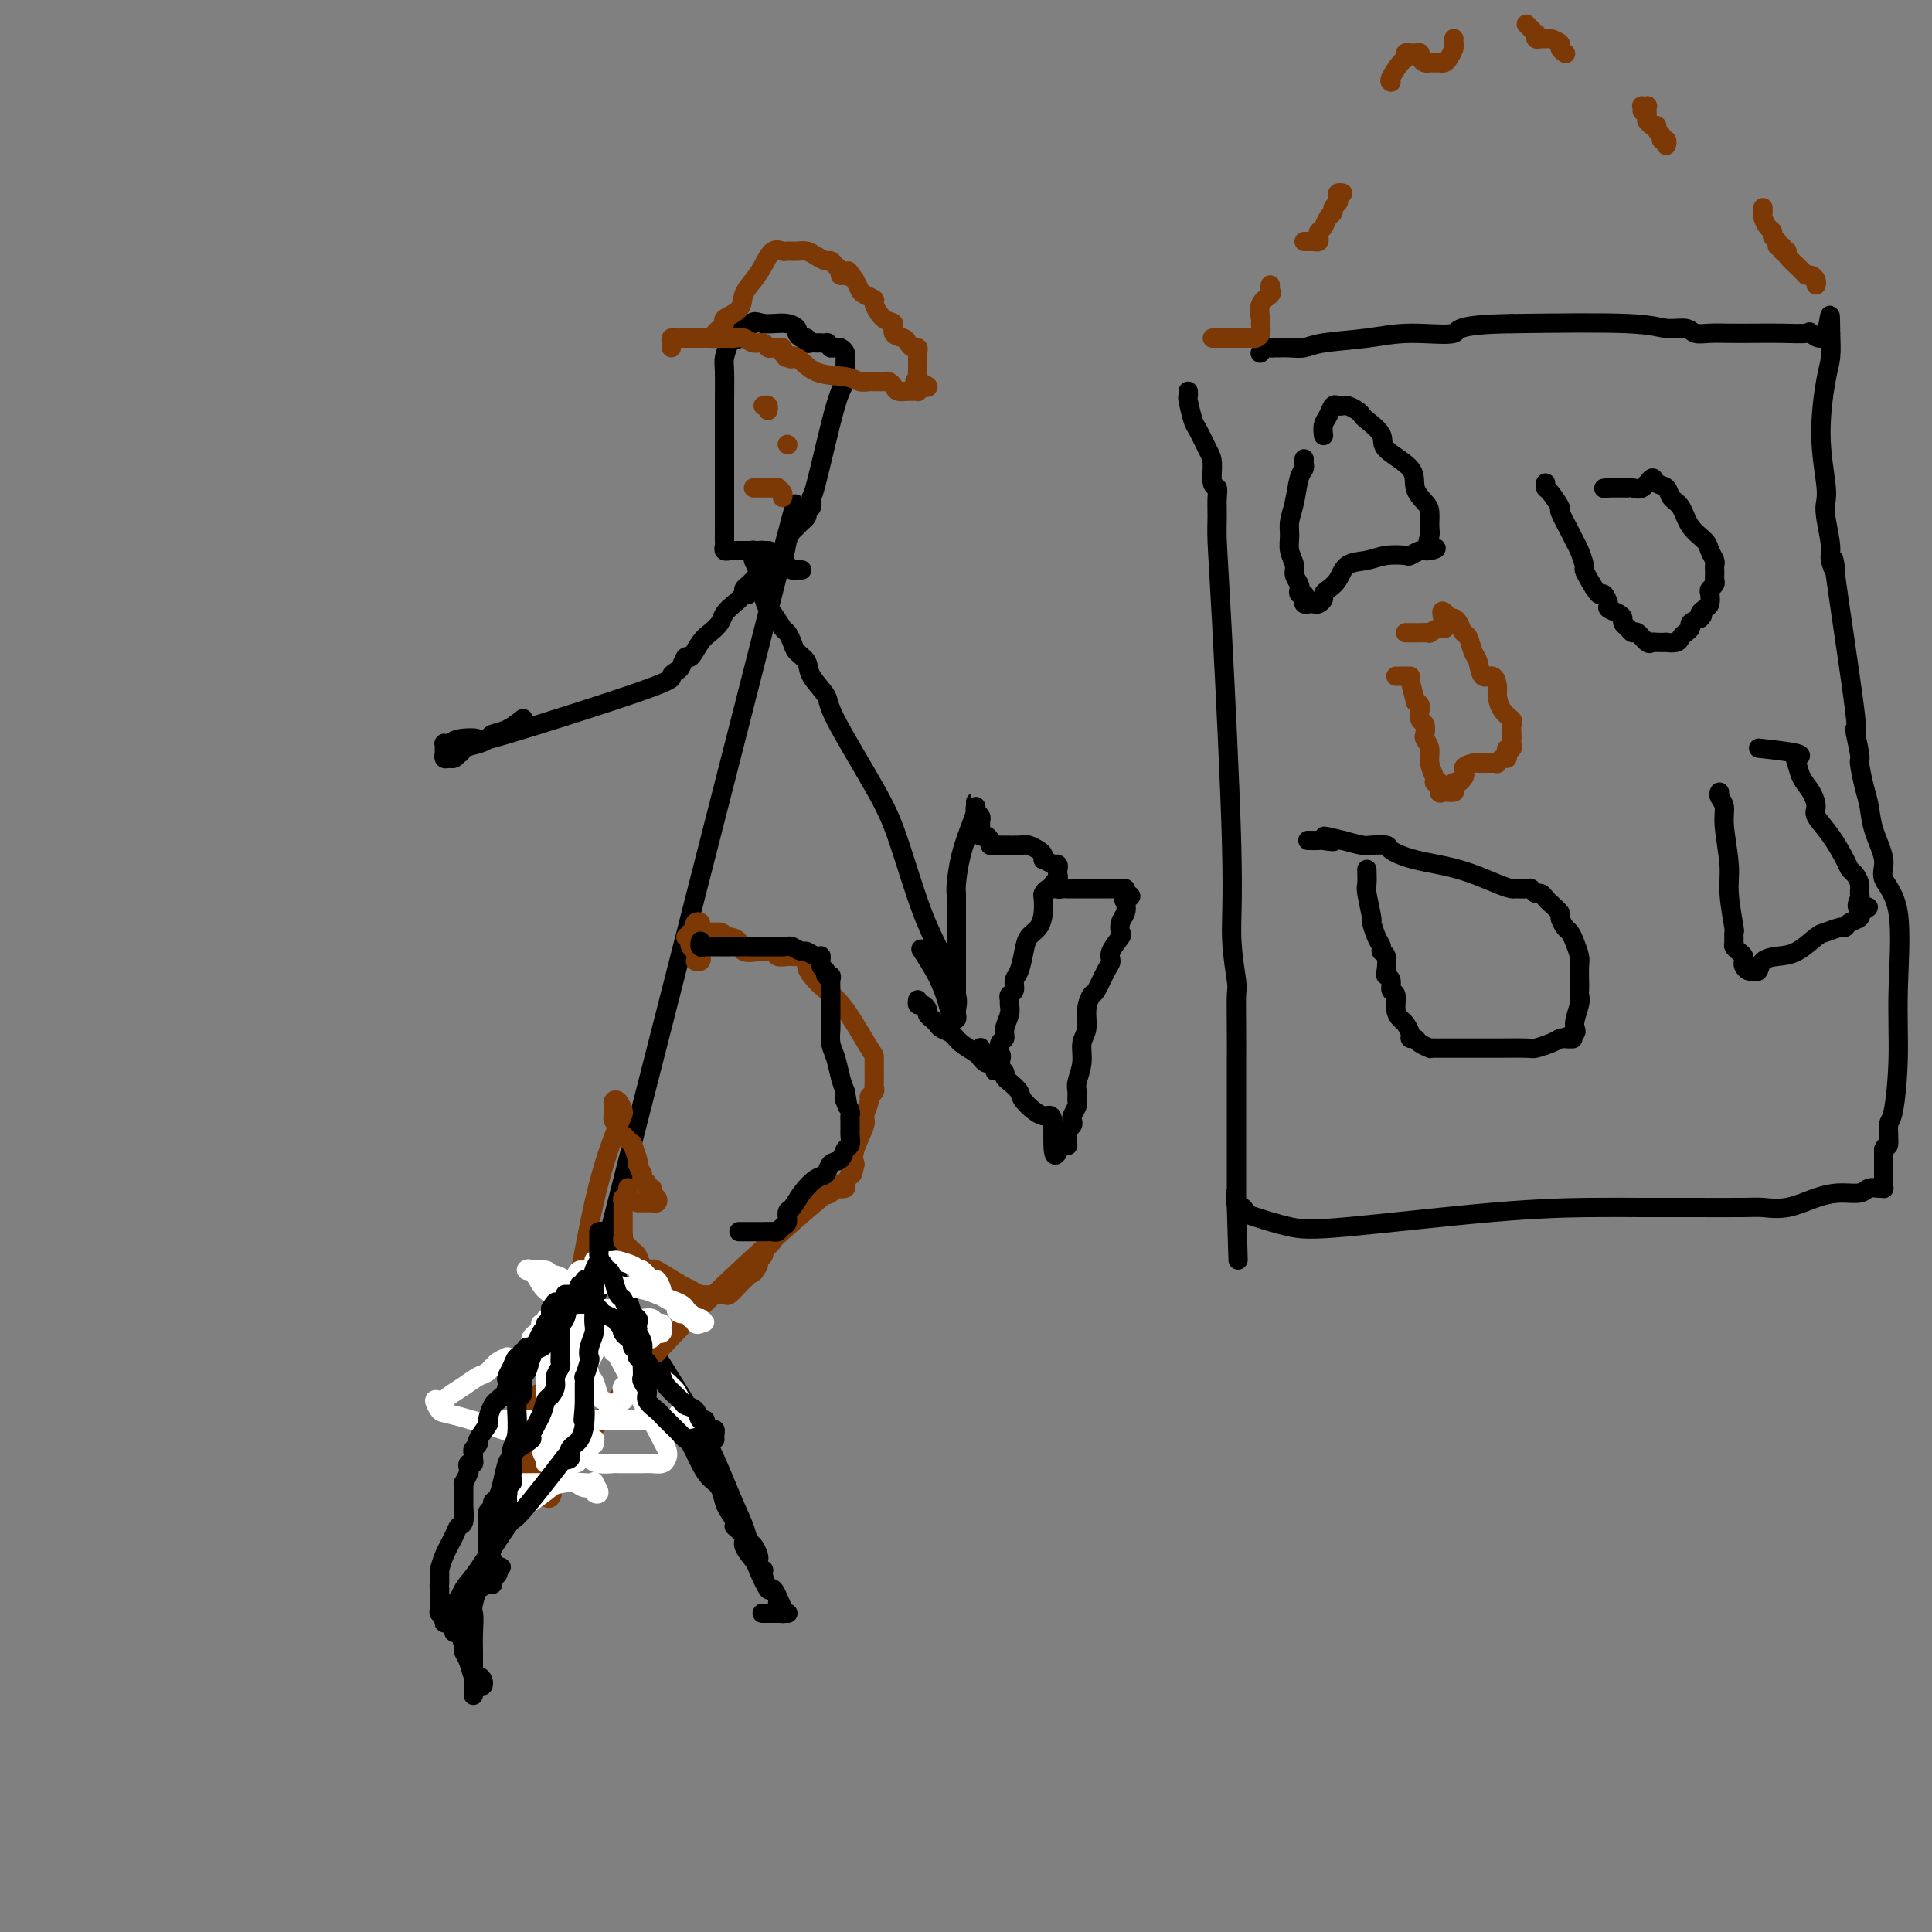 <svg viewBox='0 0 400 400' version='1.1' xmlns='http://www.w3.org/2000/svg' xmlns:xlink='http://www.w3.org/1999/xlink'><rect x="0" y="0" width="400" height="400" fill="#808080" stroke="none"/><g fill='none' stroke='#000000' stroke-width='4' stroke-linecap='round' stroke-linejoin='round'><path d='M98,351c0.000,-0.371 0.000,-0.743 0,-1c-0.000,-0.257 -0.000,-0.401 0,-1c0.000,-0.599 0.000,-1.654 0,-2c-0.000,-0.346 -0.000,0.015 0,0c0.000,-0.015 0.001,-0.406 0,-1c-0.001,-0.594 -0.004,-1.389 0,-2c0.004,-0.611 0.014,-1.037 0,-2c-0.014,-0.963 -0.053,-2.464 0,-4c0.053,-1.536 0.196,-3.108 0,-4c-0.196,-0.892 -0.732,-1.104 3,-11c3.732,-9.896 11.733,-29.475 17,-42c5.267,-12.525 7.800,-17.997 9,-21c1.200,-3.003 1.069,-3.537 1,-4c-0.069,-0.463 -0.074,-0.856 0,-1c0.074,-0.144 0.226,-0.038 0,0c-0.226,0.038 -0.832,0.009 -1,0c-0.168,-0.009 0.102,0.000 0,0c-0.102,-0.000 -0.577,-0.011 -1,0c-0.423,0.011 -0.794,0.044 -1,0c-0.206,-0.044 -0.248,-0.166 0,0c0.248,0.166 0.785,0.619 1,1c0.215,0.381 0.107,0.691 0,1'/><path d='M126,257c4.102,-9.904 1.858,-1.665 1,2c-0.858,3.665 -0.328,2.756 0,3c0.328,0.244 0.454,1.642 1,3c0.546,1.358 1.512,2.677 2,4c0.488,1.323 0.498,2.649 3,7c2.502,4.351 7.496,11.728 11,18c3.504,6.272 5.517,11.439 7,15c1.483,3.561 2.436,5.518 3,7c0.564,1.482 0.739,2.491 1,3c0.261,0.509 0.610,0.518 1,1c0.390,0.482 0.823,1.435 1,2c0.177,0.565 0.099,0.740 0,1c-0.099,0.260 -0.219,0.604 0,1c0.219,0.396 0.778,0.845 1,1c0.222,0.155 0.106,0.017 0,0c-0.106,-0.017 -0.201,0.086 0,1c0.201,0.914 0.699,2.637 1,3c0.301,0.363 0.407,-0.635 1,0c0.593,0.635 1.674,2.902 2,4c0.326,1.098 -0.105,1.026 0,1c0.105,-0.026 0.744,-0.008 1,0c0.256,0.008 0.128,0.004 0,0'/><path d='M129,256c-0.329,-0.370 -0.659,-0.739 -1,-1c-0.341,-0.261 -0.695,-0.413 -1,0c-0.305,0.413 -0.561,1.392 0,-1c0.561,-2.392 1.938,-8.153 0,-1c-1.938,7.153 -7.192,27.222 0,-1c7.192,-28.222 26.828,-104.733 34,-133c7.172,-28.267 1.880,-8.290 0,-1c-1.880,7.290 -0.346,1.894 0,0c0.346,-1.894 -0.495,-0.287 -1,0c-0.505,0.287 -0.674,-0.746 -1,-1c-0.326,-0.254 -0.809,0.272 -1,0c-0.191,-0.272 -0.090,-1.342 0,-2c0.090,-0.658 0.168,-0.905 0,-1c-0.168,-0.095 -0.582,-0.037 -1,0c-0.418,0.037 -0.841,0.054 -1,0c-0.159,-0.054 -0.053,-0.179 0,0c0.053,0.179 0.053,0.664 0,1c-0.053,0.336 -0.158,0.525 0,1c0.158,0.475 0.579,1.238 1,2'/><path d='M157,118c-0.219,0.533 -0.267,-0.133 0,0c0.267,0.133 0.849,1.066 1,2c0.151,0.934 -0.128,1.871 0,3c0.128,1.129 0.665,2.452 1,3c0.335,0.548 0.470,0.321 1,1c0.530,0.679 1.456,2.264 2,3c0.544,0.736 0.707,0.622 1,1c0.293,0.378 0.717,1.249 1,2c0.283,0.751 0.427,1.381 1,2c0.573,0.619 1.577,1.226 2,2c0.423,0.774 0.264,1.713 1,3c0.736,1.287 2.366,2.922 3,4c0.634,1.078 0.272,1.601 2,5c1.728,3.399 5.547,9.675 8,14c2.453,4.325 3.540,6.698 5,11c1.460,4.302 3.291,10.533 5,15c1.709,4.467 3.295,7.172 4,9c0.705,1.828 0.530,2.781 1,4c0.470,1.219 1.587,2.703 2,4c0.413,1.297 0.122,2.407 0,3c-0.122,0.593 -0.076,0.671 0,1c0.076,0.329 0.181,0.911 0,1c-0.181,0.089 -0.648,-0.313 -1,-1c-0.352,-0.687 -0.589,-1.658 -1,-3c-0.411,-1.342 -0.995,-3.054 -2,-5c-1.005,-1.946 -2.430,-4.128 -3,-5c-0.570,-0.872 -0.285,-0.436 0,0'/><path d='M157,119c-0.343,0.335 -0.686,0.670 -1,1c-0.314,0.330 -0.599,0.655 -1,1c-0.401,0.345 -0.919,0.711 -1,1c-0.081,0.289 0.273,0.500 0,1c-0.273,0.500 -1.175,1.287 -2,2c-0.825,0.713 -1.573,1.352 -2,2c-0.427,0.648 -0.534,1.307 -1,2c-0.466,0.693 -1.291,1.422 -2,2c-0.709,0.578 -1.303,1.005 -2,2c-0.697,0.995 -1.498,2.557 -2,3c-0.502,0.443 -0.705,-0.233 -1,0c-0.295,0.233 -0.684,1.373 -1,2c-0.316,0.627 -0.561,0.739 -1,1c-0.439,0.261 -1.073,0.672 -1,1c0.073,0.328 0.854,0.575 -6,3c-6.854,2.425 -21.343,7.028 -28,9c-6.657,1.972 -5.483,1.312 -6,1c-0.517,-0.312 -2.727,-0.277 -4,0c-1.273,0.277 -1.609,0.796 -2,1c-0.391,0.204 -0.837,0.092 -1,0c-0.163,-0.092 -0.045,-0.164 0,0c0.045,0.164 0.015,0.566 0,1c-0.015,0.434 -0.015,0.902 0,1c0.015,0.098 0.045,-0.173 0,0c-0.045,0.173 -0.167,0.789 0,1c0.167,0.211 0.622,0.018 1,0c0.378,-0.018 0.679,0.138 1,0c0.321,-0.138 0.660,-0.569 1,-1'/><path d='M95,156c0.539,0.131 0.387,-0.541 1,-1c0.613,-0.459 1.989,-0.705 3,-1c1.011,-0.295 1.655,-0.640 2,-1c0.345,-0.360 0.392,-0.736 1,-1c0.608,-0.264 1.779,-0.417 3,-1c1.221,-0.583 2.492,-1.595 3,-2c0.508,-0.405 0.254,-0.202 0,0'/><path d='M154,123c0.447,0.120 0.894,0.239 1,0c0.106,-0.239 -0.130,-0.837 0,-1c0.130,-0.163 0.627,0.110 1,0c0.373,-0.110 0.624,-0.603 1,-1c0.376,-0.397 0.878,-0.699 1,-1c0.122,-0.301 -0.136,-0.602 0,-1c0.136,-0.398 0.666,-0.894 1,-1c0.334,-0.106 0.471,0.179 1,0c0.529,-0.179 1.451,-0.821 2,-2c0.549,-1.179 0.725,-2.893 1,-4c0.275,-1.107 0.648,-1.606 1,-2c0.352,-0.394 0.682,-0.684 1,-1c0.318,-0.316 0.625,-0.657 1,-1c0.375,-0.343 0.818,-0.689 1,-1c0.182,-0.311 0.101,-0.587 0,-1c-0.101,-0.413 -0.224,-0.962 0,-1c0.224,-0.038 0.796,0.434 1,0c0.204,-0.434 0.041,-1.773 0,-2c-0.041,-0.227 0.042,0.658 1,-3c0.958,-3.658 2.792,-11.859 4,-16c1.208,-4.141 1.788,-4.223 2,-5c0.212,-0.777 0.054,-2.251 0,-3c-0.054,-0.749 -0.003,-0.775 0,-1c0.003,-0.225 -0.041,-0.649 0,-1c0.041,-0.351 0.169,-0.630 0,-1c-0.169,-0.370 -0.633,-0.831 -1,-1c-0.367,-0.169 -0.637,-0.045 -1,0c-0.363,0.045 -0.818,0.013 -1,0c-0.182,-0.013 -0.091,-0.006 0,0'/><path d='M172,72c-0.643,-1.309 -0.751,-1.082 -1,-1c-0.249,0.082 -0.640,0.018 -1,0c-0.360,-0.018 -0.687,0.010 -1,0c-0.313,-0.010 -0.610,-0.058 -1,0c-0.390,0.058 -0.874,0.223 -1,0c-0.126,-0.223 0.105,-0.834 0,-1c-0.105,-0.166 -0.545,0.113 -1,0c-0.455,-0.113 -0.923,-0.619 -1,-1c-0.077,-0.381 0.237,-0.638 0,-1c-0.237,-0.362 -1.025,-0.828 -2,-1c-0.975,-0.172 -2.136,-0.049 -3,0c-0.864,0.049 -1.432,0.025 -2,0'/><path d='M158,67c-2.570,-0.775 -1.994,-0.214 -2,0c-0.006,0.214 -0.593,0.081 -1,0c-0.407,-0.081 -0.634,-0.112 -1,0c-0.366,0.112 -0.872,0.365 -1,1c-0.128,0.635 0.124,1.650 0,2c-0.124,0.350 -0.622,0.034 -1,0c-0.378,-0.034 -0.637,0.213 -1,1c-0.363,0.787 -0.829,2.116 -1,3c-0.171,0.884 -0.046,1.325 0,3c0.046,1.675 0.012,4.583 0,6c-0.012,1.417 -0.003,1.343 0,2c0.003,0.657 0.001,2.045 0,3c-0.001,0.955 -0.000,1.478 0,2c0.000,0.522 0.000,1.045 0,2c-0.000,0.955 -0.000,2.343 0,3c0.000,0.657 0.000,0.584 0,1c-0.000,0.416 -0.000,1.323 0,2c0.000,0.677 0.000,1.126 0,2c-0.000,0.874 -0.000,2.174 0,3c0.000,0.826 0.000,1.177 0,2c-0.000,0.823 -0.001,2.119 0,3c0.001,0.881 0.004,1.346 0,2c-0.004,0.654 -0.017,1.496 0,2c0.017,0.504 0.062,0.671 0,1c-0.062,0.329 -0.233,0.820 0,1c0.233,0.180 0.870,0.048 1,0c0.130,-0.048 -0.249,-0.014 1,0c1.249,0.014 4.124,0.007 7,0'/><path d='M159,114c1.737,0.431 1.579,0.508 2,1c0.421,0.492 1.419,1.400 2,2c0.581,0.600 0.743,0.893 1,1c0.257,0.107 0.608,0.029 1,0c0.392,-0.029 0.826,-0.008 1,0c0.174,0.008 0.087,0.004 0,0'/><path d='M198,210c0.000,0.089 0.000,0.177 0,0c0.000,-0.177 0.000,-0.621 0,-1c0.000,-0.379 0.000,-0.693 0,-1c0.000,-0.307 0.000,-0.607 0,-1c0.000,-0.393 0.000,-0.879 0,-1c0.000,-0.121 0.000,0.123 0,0c0.000,-0.123 0.000,-0.613 0,-1c0.000,-0.387 0.000,-0.671 0,-1c0.000,-0.329 0.000,-0.703 0,-1c0.000,-0.297 0.000,-0.516 0,-1c0.000,-0.484 0.000,-1.232 0,-2c-0.000,-0.768 0.000,-1.558 0,-2c0.000,-0.442 0.000,-0.538 0,-1c0.000,-0.462 -0.000,-1.291 0,-2c0.000,-0.709 0.000,-1.300 0,-2c0.000,-0.700 0.000,-1.511 0,-2c0.000,-0.489 0.000,-0.657 0,-1c0.000,-0.343 0.000,-0.862 0,-1c0.000,-0.138 0.000,0.103 0,0c0.000,-0.103 0.000,-0.552 0,-1'/><path d='M198,188c0.001,-3.582 0.002,-1.537 0,-1c-0.002,0.537 -0.008,-0.432 0,-1c0.008,-0.568 0.030,-0.733 0,-1c-0.030,-0.267 -0.113,-0.636 0,-2c0.113,-1.364 0.423,-3.723 1,-6c0.577,-2.277 1.423,-4.471 2,-6c0.577,-1.529 0.887,-2.392 1,-3c0.113,-0.608 0.031,-0.963 0,-1c-0.031,-0.037 -0.009,0.242 0,0c0.009,-0.242 0.006,-1.004 0,-1c-0.006,0.004 -0.016,0.775 0,1c0.016,0.225 0.057,-0.096 0,0c-0.057,0.096 -0.212,0.608 0,1c0.212,0.392 0.792,0.665 1,1c0.208,0.335 0.046,0.734 0,1c-0.046,0.266 0.026,0.401 0,1c-0.026,0.599 -0.148,1.663 0,2c0.148,0.337 0.566,-0.053 1,0c0.434,0.053 0.883,0.550 1,1c0.117,0.450 -0.099,0.853 0,1c0.099,0.147 0.512,0.039 1,0c0.488,-0.039 1.051,-0.007 1,0c-0.051,0.007 -0.718,-0.009 0,0c0.718,0.009 2.819,0.044 4,0c1.181,-0.044 1.440,-0.166 2,0c0.560,0.166 1.420,0.622 2,1c0.580,0.378 0.880,0.680 1,1c0.120,0.320 0.060,0.660 0,1'/><path d='M216,178c2.094,0.862 1.829,1.019 2,1c0.171,-0.019 0.779,-0.212 1,0c0.221,0.212 0.055,0.830 0,1c-0.055,0.170 0.000,-0.108 0,0c-0.000,0.108 -0.055,0.602 0,1c0.055,0.398 0.221,0.698 0,1c-0.221,0.302 -0.830,0.604 -1,1c-0.170,0.396 0.099,0.885 0,1c-0.099,0.115 -0.564,-0.145 -1,0c-0.436,0.145 -0.841,0.696 -1,1c-0.159,0.304 -0.070,0.362 0,1c0.070,0.638 0.121,1.855 0,3c-0.121,1.145 -0.415,2.218 -1,3c-0.585,0.782 -1.462,1.274 -2,2c-0.538,0.726 -0.736,1.686 -1,3c-0.264,1.314 -0.592,2.982 -1,4c-0.408,1.018 -0.894,1.385 -1,2c-0.106,0.615 0.169,1.476 0,2c-0.169,0.524 -0.781,0.710 -1,1c-0.219,0.290 -0.044,0.684 0,1c0.044,0.316 -0.045,0.556 0,1c0.045,0.444 0.222,1.094 0,2c-0.222,0.906 -0.843,2.068 -1,3c-0.157,0.932 0.150,1.636 0,2c-0.150,0.364 -0.757,0.390 -1,1c-0.243,0.610 -0.121,1.805 0,3'/><path d='M207,219c-1.869,5.664 -0.542,1.322 0,0c0.542,-1.322 0.299,0.374 0,1c-0.299,0.626 -0.654,0.182 -1,0c-0.346,-0.182 -0.682,-0.104 -1,0c-0.318,0.104 -0.617,0.232 -1,0c-0.383,-0.232 -0.851,-0.825 -1,-1c-0.149,-0.175 0.020,0.069 0,0c-0.020,-0.069 -0.229,-0.452 -1,-1c-0.771,-0.548 -2.104,-1.260 -3,-2c-0.896,-0.740 -1.354,-1.508 -2,-2c-0.646,-0.492 -1.479,-0.709 -2,-1c-0.521,-0.291 -0.731,-0.656 -1,-1c-0.269,-0.344 -0.598,-0.665 -1,-1c-0.402,-0.335 -0.878,-0.682 -1,-1c-0.122,-0.318 0.111,-0.607 0,-1c-0.111,-0.393 -0.566,-0.889 -1,-1c-0.434,-0.111 -0.848,0.162 -1,0c-0.152,-0.162 -0.044,-0.761 0,-1c0.044,-0.239 0.022,-0.120 0,0'/><path d='M219,182c0.002,-0.514 0.003,-1.027 0,-1c-0.003,0.027 -0.011,0.596 0,1c0.011,0.404 0.040,0.644 0,1c-0.040,0.356 -0.149,0.827 0,1c0.149,0.173 0.554,0.046 1,0c0.446,-0.046 0.931,-0.012 1,0c0.069,0.012 -0.277,0.003 0,0c0.277,-0.003 1.178,-0.001 2,0c0.822,0.001 1.564,0.000 2,0c0.436,-0.000 0.565,-0.000 1,0c0.435,0.000 1.177,0.000 2,0c0.823,-0.000 1.727,-0.001 2,0c0.273,0.001 -0.084,0.003 0,0c0.084,-0.003 0.610,-0.011 1,0c0.390,0.011 0.643,0.041 1,0c0.357,-0.041 0.816,-0.155 1,0c0.184,0.155 0.092,0.577 0,1'/><path d='M233,185c2.170,0.656 0.595,0.796 0,1c-0.595,0.204 -0.210,0.473 0,1c0.210,0.527 0.245,1.314 0,2c-0.245,0.686 -0.769,1.273 -1,2c-0.231,0.727 -0.169,1.596 0,2c0.169,0.404 0.445,0.343 0,1c-0.445,0.657 -1.610,2.030 -2,3c-0.390,0.970 -0.003,1.536 0,2c0.003,0.464 -0.376,0.827 -1,2c-0.624,1.173 -1.492,3.156 -2,4c-0.508,0.844 -0.657,0.549 -1,1c-0.343,0.451 -0.880,1.647 -1,3c-0.120,1.353 0.178,2.862 0,4c-0.178,1.138 -0.833,1.906 -1,3c-0.167,1.094 0.152,2.516 0,4c-0.152,1.484 -0.777,3.031 -1,4c-0.223,0.969 -0.046,1.359 0,2c0.046,0.641 -0.039,1.534 0,2c0.039,0.466 0.203,0.506 0,1c-0.203,0.494 -0.772,1.442 -1,2c-0.228,0.558 -0.114,0.727 0,1c0.114,0.273 0.226,0.651 0,1c-0.226,0.349 -0.792,0.669 -1,1c-0.208,0.331 -0.059,0.674 0,1c0.059,0.326 0.026,0.634 0,1c-0.026,0.366 -0.045,0.791 0,1c0.045,0.209 0.156,0.203 0,0c-0.156,-0.203 -0.578,-0.601 -1,-1'/><path d='M220,236c-2.405,7.289 -1.919,0.013 -2,-3c-0.081,-3.013 -0.730,-1.763 -2,-2c-1.270,-0.237 -3.162,-1.961 -4,-3c-0.838,-1.039 -0.621,-1.393 -1,-2c-0.379,-0.607 -1.355,-1.468 -2,-2c-0.645,-0.532 -0.961,-0.734 -1,-1c-0.039,-0.266 0.197,-0.597 0,-1c-0.197,-0.403 -0.827,-0.877 -1,-1c-0.173,-0.123 0.112,0.107 0,0c-0.112,-0.107 -0.622,-0.549 -1,-1c-0.378,-0.451 -0.623,-0.909 -1,-1c-0.377,-0.091 -0.886,0.186 -1,0c-0.114,-0.186 0.165,-0.834 0,-1c-0.165,-0.166 -0.776,0.151 -1,0c-0.224,-0.151 -0.060,-0.772 0,-1c0.060,-0.228 0.017,-0.065 0,0c-0.017,0.065 -0.009,0.033 0,0'/><path d='M246,81c0.026,0.422 0.052,0.844 0,1c-0.052,0.156 -0.182,0.045 0,1c0.182,0.955 0.675,2.974 1,4c0.325,1.026 0.483,1.058 1,2c0.517,0.942 1.392,2.793 2,4c0.608,1.207 0.948,1.771 1,3c0.052,1.229 -0.183,3.122 0,4c0.183,0.878 0.783,0.742 1,1c0.217,0.258 0.052,0.911 0,2c-0.052,1.089 0.009,2.615 0,4c-0.009,1.385 -0.090,2.631 0,5c0.090,2.369 0.350,5.863 1,18c0.650,12.137 1.691,32.919 2,45c0.309,12.081 -0.113,15.461 0,19c0.113,3.539 0.762,7.238 1,9c0.238,1.762 0.064,1.586 0,3c-0.064,1.414 -0.017,4.417 0,7c0.017,2.583 0.005,4.746 0,7c-0.005,2.254 -0.001,4.597 0,7c0.001,2.403 0.000,4.865 0,6c-0.000,1.135 -0.000,0.944 0,1c0.000,0.056 0.000,0.358 0,1c-0.000,0.642 -0.000,1.625 0,2c0.000,0.375 0.000,0.142 0,1c-0.000,0.858 -0.000,2.806 0,4c0.000,1.194 0.000,1.632 0,2c-0.000,0.368 -0.000,0.666 0,1c0.000,0.334 0.000,0.705 0,1c-0.000,0.295 -0.000,0.513 0,1c0.000,0.487 0.000,1.244 0,2'/><path d='M256,249c0.631,22.809 0.210,6.832 0,1c-0.210,-5.832 -0.207,-1.517 0,0c0.207,1.517 0.618,0.238 1,0c0.382,-0.238 0.737,0.567 1,1c0.263,0.433 0.436,0.494 2,1c1.564,0.506 4.519,1.456 7,2c2.481,0.544 4.489,0.682 12,0c7.511,-0.682 20.527,-2.183 30,-3c9.473,-0.817 15.404,-0.952 20,-1c4.596,-0.048 7.858,-0.011 11,0c3.142,0.011 6.163,-0.003 10,0c3.837,0.003 8.490,0.025 11,0c2.510,-0.025 2.879,-0.097 4,0c1.121,0.097 2.996,0.362 5,0c2.004,-0.362 4.137,-1.351 6,-2c1.863,-0.649 3.456,-0.959 5,-1c1.544,-0.041 3.041,0.186 4,0c0.959,-0.186 1.381,-0.785 2,-1c0.619,-0.215 1.434,-0.047 2,0c0.566,0.047 0.884,-0.028 1,0c0.116,0.028 0.031,0.157 0,0c-0.031,-0.157 -0.008,-0.602 0,-1c0.008,-0.398 0.002,-0.751 0,-1c-0.002,-0.249 -0.001,-0.395 0,-1c0.001,-0.605 0.000,-1.668 0,-2c-0.000,-0.332 -0.000,0.066 0,0c0.000,-0.066 0.000,-0.595 0,-1c-0.000,-0.405 -0.000,-0.687 0,-1c0.000,-0.313 0.000,-0.656 0,-1'/><path d='M390,238c0.393,-1.234 0.875,-0.319 1,-1c0.125,-0.681 -0.107,-2.957 0,-4c0.107,-1.043 0.553,-0.852 1,-3c0.447,-2.148 0.896,-6.635 1,-11c0.104,-4.365 -0.137,-8.610 0,-14c0.137,-5.390 0.650,-11.926 0,-16c-0.650,-4.074 -2.464,-5.686 -3,-7c-0.536,-1.314 0.206,-2.328 0,-4c-0.206,-1.672 -1.360,-4.001 -2,-6c-0.640,-1.999 -0.765,-3.668 -1,-5c-0.235,-1.332 -0.581,-2.326 -1,-4c-0.419,-1.674 -0.912,-4.028 -1,-5c-0.088,-0.972 0.230,-0.562 0,-2c-0.230,-1.438 -1.008,-4.725 -1,-5c0.008,-0.275 0.802,2.460 0,-4c-0.802,-6.460 -3.199,-22.115 -4,-28c-0.801,-5.885 -0.005,-1.999 0,-1c0.005,0.999 -0.782,-0.889 -1,-2c-0.218,-1.111 0.133,-1.446 0,-3c-0.133,-1.554 -0.751,-4.327 -1,-6c-0.249,-1.673 -0.130,-2.245 0,-3c0.130,-0.755 0.270,-1.691 0,-4c-0.270,-2.309 -0.949,-5.990 -1,-10c-0.051,-4.010 0.525,-8.349 1,-11c0.475,-2.651 0.850,-3.615 1,-5c0.150,-1.385 0.075,-3.193 0,-5'/><path d='M379,69c-0.045,-7.271 -0.156,-1.948 -1,0c-0.844,1.948 -2.420,0.522 -3,0c-0.580,-0.522 -0.164,-0.140 -1,0c-0.836,0.140 -2.924,0.039 -5,0c-2.076,-0.039 -4.140,-0.014 -6,0c-1.860,0.014 -3.515,0.019 -5,0c-1.485,-0.019 -2.798,-0.061 -4,0c-1.202,0.061 -2.292,0.226 -3,0c-0.708,-0.226 -1.035,-0.844 -2,-1c-0.965,-0.156 -2.567,0.150 -4,0c-1.433,-0.150 -2.695,-0.757 -8,-1c-5.305,-0.243 -14.652,-0.121 -24,0'/><path d='M313,67c-12.493,0.157 -10.726,1.548 -12,2c-1.274,0.452 -5.590,-0.037 -9,0c-3.410,0.037 -5.912,0.598 -9,1c-3.088,0.402 -6.760,0.644 -9,1c-2.240,0.356 -3.048,0.827 -4,1c-0.952,0.173 -2.048,0.046 -3,0c-0.952,-0.046 -1.760,-0.013 -2,0c-0.240,0.013 0.090,0.007 0,0c-0.090,-0.007 -0.599,-0.016 -1,0c-0.401,0.016 -0.695,0.056 -1,0c-0.305,-0.056 -0.621,-0.207 -1,0c-0.379,0.207 -0.823,0.774 -1,1c-0.177,0.226 -0.089,0.113 0,0'/><path d='M270,95c-0.024,0.337 -0.049,0.674 0,1c0.049,0.326 0.171,0.643 0,1c-0.171,0.357 -0.635,0.756 -1,2c-0.365,1.244 -0.630,3.334 -1,5c-0.370,1.666 -0.846,2.907 -1,4c-0.154,1.093 0.015,2.037 0,3c-0.015,0.963 -0.214,1.945 0,3c0.214,1.055 0.841,2.181 1,3c0.159,0.819 -0.150,1.329 0,2c0.150,0.671 0.758,1.503 1,2c0.242,0.497 0.117,0.659 0,1c-0.117,0.341 -0.224,0.862 0,1c0.224,0.138 0.781,-0.107 1,0c0.219,0.107 0.100,0.565 0,1c-0.100,0.435 -0.181,0.846 0,1c0.181,0.154 0.622,0.052 1,0c0.378,-0.052 0.692,-0.055 1,0c0.308,0.055 0.611,0.168 1,0c0.389,-0.168 0.865,-0.616 1,-1c0.135,-0.384 -0.071,-0.704 0,-1c0.071,-0.296 0.419,-0.566 1,-1c0.581,-0.434 1.396,-1.031 2,-2c0.604,-0.969 0.997,-2.311 2,-3c1.003,-0.689 2.615,-0.724 4,-1c1.385,-0.276 2.542,-0.792 4,-1c1.458,-0.208 3.217,-0.108 4,0c0.783,0.108 0.591,0.225 1,0c0.409,-0.225 1.418,-0.791 2,-1c0.582,-0.209 0.738,-0.060 1,0c0.262,0.060 0.631,0.030 1,0'/><path d='M296,114c2.629,-0.590 0.703,-0.566 0,-1c-0.703,-0.434 -0.182,-1.326 0,-2c0.182,-0.674 0.026,-1.131 0,-2c-0.026,-0.869 0.080,-2.151 0,-3c-0.080,-0.849 -0.344,-1.266 -1,-2c-0.656,-0.734 -1.703,-1.787 -2,-3c-0.297,-1.213 0.156,-2.587 -1,-4c-1.156,-1.413 -3.919,-2.865 -5,-4c-1.081,-1.135 -0.478,-1.954 -1,-3c-0.522,-1.046 -2.167,-2.319 -3,-3c-0.833,-0.681 -0.853,-0.771 -1,-1c-0.147,-0.229 -0.421,-0.599 -1,-1c-0.579,-0.401 -1.464,-0.833 -2,-1c-0.536,-0.167 -0.722,-0.067 -1,0c-0.278,0.067 -0.649,0.102 -1,0c-0.351,-0.102 -0.682,-0.342 -1,0c-0.318,0.342 -0.621,1.267 -1,2c-0.379,0.733 -0.833,1.274 -1,2c-0.167,0.726 -0.048,1.636 0,2c0.048,0.364 0.024,0.182 0,0'/><path d='M356,164c-0.122,0.262 -0.244,0.523 0,1c0.244,0.477 0.854,1.169 1,2c0.146,0.831 -0.171,1.800 0,4c0.171,2.200 0.831,5.629 1,8c0.169,2.371 -0.152,3.682 0,6c0.152,2.318 0.775,5.643 1,7c0.225,1.357 0.050,0.745 0,1c-0.050,0.255 0.025,1.378 0,2c-0.025,0.622 -0.151,0.744 0,1c0.151,0.256 0.579,0.647 1,1c0.421,0.353 0.835,0.669 1,1c0.165,0.331 0.082,0.677 0,1c-0.082,0.323 -0.162,0.624 0,1c0.162,0.376 0.567,0.826 1,1c0.433,0.174 0.895,0.071 1,0c0.105,-0.071 -0.146,-0.111 0,0c0.146,0.111 0.690,0.373 1,0c0.310,-0.373 0.385,-1.381 1,-2c0.615,-0.619 1.769,-0.849 3,-1c1.231,-0.151 2.540,-0.222 4,-1c1.460,-0.778 3.073,-2.264 4,-3c0.927,-0.736 1.170,-0.722 2,-1c0.830,-0.278 2.247,-0.849 3,-1c0.753,-0.151 0.843,0.117 1,0c0.157,-0.117 0.382,-0.619 1,-1c0.618,-0.381 1.628,-0.641 2,-1c0.372,-0.359 0.106,-0.817 0,-1c-0.106,-0.183 -0.053,-0.092 0,0'/><path d='M385,189c3.557,-1.971 0.950,-0.899 0,-1c-0.950,-0.101 -0.244,-1.375 0,-2c0.244,-0.625 0.025,-0.602 0,-1c-0.025,-0.398 0.143,-1.218 0,-2c-0.143,-0.782 -0.596,-1.526 -1,-2c-0.404,-0.474 -0.759,-0.678 -1,-1c-0.241,-0.322 -0.368,-0.761 -1,-2c-0.632,-1.239 -1.770,-3.279 -3,-5c-1.230,-1.721 -2.553,-3.123 -3,-4c-0.447,-0.877 -0.016,-1.229 0,-2c0.016,-0.771 -0.381,-1.961 -1,-3c-0.619,-1.039 -1.460,-1.928 -2,-3c-0.540,-1.072 -0.780,-2.326 -1,-3c-0.220,-0.674 -0.420,-0.768 0,-1c0.420,-0.232 1.459,-0.601 0,-1c-1.459,-0.399 -5.417,-0.828 -7,-1c-1.583,-0.172 -0.792,-0.086 0,0'/><path d='M283,180c0.032,1.191 0.064,2.381 0,3c-0.064,0.619 -0.223,0.666 0,2c0.223,1.334 0.829,3.955 1,5c0.171,1.045 -0.094,0.516 0,1c0.094,0.484 0.547,1.983 1,3c0.453,1.017 0.905,1.554 1,2c0.095,0.446 -0.167,0.801 0,1c0.167,0.199 0.762,0.243 1,1c0.238,0.757 0.120,2.229 0,3c-0.120,0.771 -0.243,0.843 0,1c0.243,0.157 0.853,0.399 1,1c0.147,0.601 -0.168,1.561 0,2c0.168,0.439 0.820,0.359 1,1c0.180,0.641 -0.110,2.004 0,3c0.110,0.996 0.621,1.625 1,2c0.379,0.375 0.625,0.496 1,1c0.375,0.504 0.879,1.393 1,2c0.121,0.607 -0.140,0.933 0,1c0.140,0.067 0.680,-0.126 1,0c0.320,0.126 0.419,0.570 1,1c0.581,0.430 1.646,0.847 2,1c0.354,0.153 -0.001,0.041 0,0c0.001,-0.041 0.357,-0.011 1,0c0.643,0.011 1.571,0.004 3,0c1.429,-0.004 3.359,-0.004 5,0c1.641,0.004 2.993,0.011 5,0c2.007,-0.011 4.668,-0.042 6,0c1.332,0.042 1.337,0.156 2,0c0.663,-0.156 1.986,-0.580 3,-1c1.014,-0.420 1.718,-0.834 2,-1c0.282,-0.166 0.141,-0.083 0,0'/><path d='M323,215c4.896,0.043 1.638,0.152 1,0c-0.638,-0.152 1.346,-0.565 2,-1c0.654,-0.435 -0.021,-0.892 0,-2c0.021,-1.108 0.737,-2.867 1,-4c0.263,-1.133 0.071,-1.639 0,-2c-0.071,-0.361 -0.022,-0.575 0,-1c0.022,-0.425 0.017,-1.059 0,-2c-0.017,-0.941 -0.046,-2.187 0,-3c0.046,-0.813 0.166,-1.191 0,-2c-0.166,-0.809 -0.617,-2.047 -1,-3c-0.383,-0.953 -0.698,-1.621 -1,-2c-0.302,-0.379 -0.592,-0.468 -1,-1c-0.408,-0.532 -0.935,-1.505 -1,-2c-0.065,-0.495 0.334,-0.510 0,-1c-0.334,-0.490 -1.399,-1.456 -2,-2c-0.601,-0.544 -0.737,-0.668 -1,-1c-0.263,-0.332 -0.652,-0.874 -1,-1c-0.348,-0.126 -0.656,0.163 -1,0c-0.344,-0.163 -0.724,-0.777 -1,-1c-0.276,-0.223 -0.446,-0.055 -1,0c-0.554,0.055 -1.490,-0.001 -2,0c-0.510,0.001 -0.592,0.060 -1,0c-0.408,-0.060 -1.140,-0.240 -3,-1c-1.860,-0.760 -4.848,-2.099 -8,-3c-3.152,-0.901 -6.467,-1.365 -9,-2c-2.533,-0.635 -4.284,-1.441 -5,-2c-0.716,-0.559 -0.398,-0.872 -1,-1c-0.602,-0.128 -2.124,-0.073 -3,0c-0.876,0.073 -1.108,0.164 -2,0c-0.892,-0.164 -2.446,-0.582 -4,-1'/><path d='M278,174c-6.682,-1.702 -2.887,-0.456 -2,0c0.887,0.456 -1.133,0.122 -2,0c-0.867,-0.122 -0.579,-0.033 -1,0c-0.421,0.033 -1.549,0.009 -2,0c-0.451,-0.009 -0.226,-0.005 0,0'/><path d='M320,100c-0.049,0.400 -0.097,0.800 0,1c0.097,0.200 0.341,0.200 1,1c0.659,0.800 1.735,2.401 2,3c0.265,0.599 -0.279,0.195 0,1c0.279,0.805 1.381,2.817 2,4c0.619,1.183 0.756,1.537 1,2c0.244,0.463 0.594,1.036 1,2c0.406,0.964 0.868,2.319 1,3c0.132,0.681 -0.065,0.687 0,1c0.065,0.313 0.394,0.934 1,2c0.606,1.066 1.489,2.576 2,3c0.511,0.424 0.649,-0.237 1,0c0.351,0.237 0.916,1.373 1,2c0.084,0.627 -0.314,0.745 0,1c0.314,0.255 1.341,0.647 2,1c0.659,0.353 0.949,0.667 1,1c0.051,0.333 -0.137,0.685 0,1c0.137,0.315 0.600,0.592 1,1c0.400,0.408 0.736,0.946 1,1c0.264,0.054 0.457,-0.378 1,0c0.543,0.378 1.436,1.565 2,2c0.564,0.435 0.799,0.117 1,0c0.201,-0.117 0.369,-0.034 1,0c0.631,0.034 1.727,0.020 2,0c0.273,-0.020 -0.277,-0.047 0,0c0.277,0.047 1.379,0.167 2,0c0.621,-0.167 0.760,-0.622 1,-1c0.240,-0.378 0.580,-0.679 1,-1c0.420,-0.321 0.921,-0.663 1,-1c0.079,-0.337 -0.263,-0.668 0,-1c0.263,-0.332 1.132,-0.666 2,-1'/><path d='M352,128c1.038,-0.948 0.134,-0.817 0,-1c-0.134,-0.183 0.504,-0.679 1,-1c0.496,-0.321 0.851,-0.467 1,-1c0.149,-0.533 0.093,-1.452 0,-2c-0.093,-0.548 -0.221,-0.725 0,-1c0.221,-0.275 0.791,-0.647 1,-1c0.209,-0.353 0.056,-0.686 0,-1c-0.056,-0.314 -0.014,-0.608 0,-1c0.014,-0.392 0.000,-0.882 0,-1c-0.000,-0.118 0.013,0.135 0,0c-0.013,-0.135 -0.052,-0.657 0,-1c0.052,-0.343 0.194,-0.508 0,-1c-0.194,-0.492 -0.724,-1.311 -1,-2c-0.276,-0.689 -0.296,-1.249 -1,-2c-0.704,-0.751 -2.090,-1.692 -3,-3c-0.910,-1.308 -1.342,-2.983 -2,-4c-0.658,-1.017 -1.541,-1.375 -2,-2c-0.459,-0.625 -0.494,-1.516 -1,-2c-0.506,-0.484 -1.484,-0.560 -2,-1c-0.516,-0.440 -0.571,-1.242 -1,-1c-0.429,0.242 -1.232,1.529 -2,2c-0.768,0.471 -1.501,0.126 -2,0c-0.499,-0.126 -0.763,-0.034 -1,0c-0.237,0.034 -0.449,0.009 -1,0c-0.551,-0.009 -1.443,-0.003 -2,0c-0.557,0.003 -0.778,0.001 -1,0'/><path d='M333,101c-1.667,0.167 -0.833,0.083 0,0'/></g>
<g fill='none' stroke='#7C3805' stroke-width='4' stroke-linecap='round' stroke-linejoin='round'><path d='M139,72c0.022,-0.309 0.043,-0.619 0,-1c-0.043,-0.381 -0.152,-0.834 0,-1c0.152,-0.166 0.565,-0.044 1,0c0.435,0.044 0.894,0.012 1,0c0.106,-0.012 -0.140,-0.003 0,0c0.140,0.003 0.668,0.001 1,0c0.332,-0.001 0.470,-0.000 1,0c0.530,0.000 1.451,0.000 2,0c0.549,-0.000 0.725,-0.000 1,0c0.275,0.000 0.647,0.000 1,0c0.353,-0.000 0.686,-0.000 1,0c0.314,0.000 0.608,0.000 1,0c0.392,-0.000 0.882,-0.001 1,0c0.118,0.001 -0.134,0.004 0,0c0.134,-0.004 0.656,-0.016 1,0c0.344,0.016 0.512,0.061 1,0c0.488,-0.061 1.297,-0.227 2,0c0.703,0.227 1.301,0.846 2,1c0.699,0.154 1.498,-0.156 2,0c0.502,0.156 0.708,0.777 1,1c0.292,0.223 0.669,0.049 1,0c0.331,-0.049 0.614,0.028 1,0c0.386,-0.028 0.873,-0.161 1,0c0.127,0.161 -0.107,0.618 0,1c0.107,0.382 0.553,0.691 1,1'/><path d='M163,74c1.414,0.607 0.448,0.123 0,0c-0.448,-0.123 -0.377,0.114 0,0c0.377,-0.114 1.060,-0.581 2,0c0.940,0.581 2.136,2.208 4,3c1.864,0.792 4.397,0.748 6,1c1.603,0.252 2.275,0.800 3,1c0.725,0.200 1.504,0.053 2,0c0.496,-0.053 0.711,-0.011 1,0c0.289,0.011 0.654,-0.007 1,0c0.346,0.007 0.674,0.040 1,0c0.326,-0.040 0.650,-0.154 1,0c0.350,0.154 0.724,0.577 1,1c0.276,0.423 0.452,0.846 1,1c0.548,0.154 1.467,0.038 2,0c0.533,-0.038 0.679,-0.000 1,0c0.321,0.000 0.817,-0.038 1,0c0.183,0.038 0.052,0.154 0,0c-0.052,-0.154 -0.026,-0.577 0,-1'/><path d='M190,80c4.177,0.690 1.119,-0.586 0,-1c-1.119,-0.414 -0.300,0.033 0,0c0.300,-0.033 0.081,-0.547 0,-1c-0.081,-0.453 -0.023,-0.844 0,-1c0.023,-0.156 0.012,-0.078 0,0'/><path d='M190,77c-0.000,-0.341 -0.000,-0.683 0,-1c0.000,-0.317 0.001,-0.611 0,-1c-0.001,-0.389 -0.003,-0.874 0,-1c0.003,-0.126 0.012,0.107 0,0c-0.012,-0.107 -0.043,-0.554 0,-1c0.043,-0.446 0.161,-0.892 0,-1c-0.161,-0.108 -0.602,0.121 -1,0c-0.398,-0.121 -0.753,-0.594 -1,-1c-0.247,-0.406 -0.386,-0.746 -1,-1c-0.614,-0.254 -1.704,-0.421 -2,-1c-0.296,-0.579 0.201,-1.570 0,-2c-0.201,-0.430 -1.101,-0.300 -2,-1c-0.899,-0.700 -1.799,-2.232 -2,-3c-0.201,-0.768 0.297,-0.773 0,-1c-0.297,-0.227 -1.388,-0.677 -2,-1c-0.612,-0.323 -0.746,-0.521 -1,-1c-0.254,-0.479 -0.627,-1.240 -1,-2'/><path d='M177,58c-2.194,-3.162 -1.179,-1.568 -1,-1c0.179,0.568 -0.477,0.110 -1,0c-0.523,-0.110 -0.913,0.129 -1,0c-0.087,-0.129 0.128,-0.626 0,-1c-0.128,-0.374 -0.601,-0.626 -1,-1c-0.399,-0.374 -0.726,-0.871 -1,-1c-0.274,-0.129 -0.497,0.109 -1,0c-0.503,-0.109 -1.286,-0.564 -2,-1c-0.714,-0.436 -1.360,-0.851 -2,-1c-0.640,-0.149 -1.274,-0.031 -2,0c-0.726,0.031 -1.545,-0.025 -2,0c-0.455,0.025 -0.546,0.131 -1,0c-0.454,-0.131 -1.271,-0.499 -2,0c-0.729,0.499 -1.370,1.864 -2,3c-0.630,1.136 -1.249,2.044 -2,3c-0.751,0.956 -1.635,1.962 -2,3c-0.365,1.038 -0.213,2.110 -1,3c-0.787,0.890 -2.515,1.597 -3,2c-0.485,0.403 0.273,0.500 0,1c-0.273,0.500 -1.576,1.402 -2,2c-0.424,0.598 0.031,0.892 0,1c-0.031,0.108 -0.547,0.029 -1,0c-0.453,-0.029 -0.844,-0.008 -1,0c-0.156,0.008 -0.078,0.004 0,0'/><path d='M251,70c0.447,-0.000 0.893,-0.000 1,0c0.107,0.000 -0.126,0.000 0,0c0.126,-0.000 0.611,-0.000 1,0c0.389,0.000 0.682,0.000 1,0c0.318,-0.000 0.663,-0.000 1,0c0.337,0.000 0.667,0.001 1,0c0.333,-0.001 0.667,-0.002 1,0c0.333,0.002 0.663,0.007 1,0c0.337,-0.007 0.679,-0.028 1,0c0.321,0.028 0.620,0.103 1,0c0.380,-0.103 0.841,-0.384 1,-1c0.159,-0.616 0.014,-1.565 0,-2c-0.014,-0.435 0.101,-0.355 0,-1c-0.101,-0.645 -0.419,-2.015 0,-3c0.419,-0.985 1.576,-1.583 2,-2c0.424,-0.417 0.114,-0.651 0,-1c-0.114,-0.349 -0.033,-0.814 0,-1c0.033,-0.186 0.016,-0.093 0,0'/><path d='M270,50c0.339,0.006 0.679,0.013 1,0c0.321,-0.013 0.625,-0.044 1,0c0.375,0.044 0.821,0.163 1,0c0.179,-0.163 0.090,-0.607 0,-1c-0.090,-0.393 -0.183,-0.735 0,-1c0.183,-0.265 0.641,-0.452 1,-1c0.359,-0.548 0.618,-1.456 1,-2c0.382,-0.544 0.886,-0.724 1,-1c0.114,-0.276 -0.162,-0.648 0,-1c0.162,-0.352 0.762,-0.683 1,-1c0.238,-0.317 0.115,-0.621 0,-1c-0.115,-0.379 -0.223,-0.833 0,-1c0.223,-0.167 0.778,-0.048 1,0c0.222,0.048 0.111,0.024 0,0'/><path d='M288,17c-0.194,-0.105 -0.388,-0.210 0,-1c0.388,-0.790 1.357,-2.264 2,-3c0.643,-0.736 0.960,-0.733 1,-1c0.040,-0.267 -0.195,-0.804 0,-1c0.195,-0.196 0.822,-0.050 1,0c0.178,0.050 -0.093,0.003 0,0c0.093,-0.003 0.550,0.038 1,0c0.450,-0.038 0.894,-0.154 1,0c0.106,0.154 -0.126,0.577 0,1c0.126,0.423 0.611,0.846 1,1c0.389,0.154 0.681,0.039 1,0c0.319,-0.039 0.664,-0.003 1,0c0.336,0.003 0.665,-0.026 1,0c0.335,0.026 0.678,0.108 1,0c0.322,-0.108 0.622,-0.408 1,-1c0.378,-0.592 0.833,-1.478 1,-2c0.167,-0.522 0.045,-0.679 0,-1c-0.045,-0.321 -0.013,-0.806 0,-1c0.013,-0.194 0.006,-0.097 0,0'/><path d='M316,5c0.311,0.301 0.622,0.602 1,1c0.378,0.398 0.823,0.891 1,1c0.177,0.109 0.088,-0.168 0,0c-0.088,0.168 -0.173,0.780 0,1c0.173,0.220 0.606,0.048 1,0c0.394,-0.048 0.750,0.029 1,0c0.250,-0.029 0.393,-0.165 1,0c0.607,0.165 1.678,0.632 2,1c0.322,0.368 -0.106,0.638 0,1c0.106,0.362 0.744,0.818 1,1c0.256,0.182 0.128,0.091 0,0'/><path d='M340,23c0.030,-0.421 0.061,-0.842 0,-1c-0.061,-0.158 -0.212,-0.054 0,0c0.212,0.054 0.789,0.057 1,0c0.211,-0.057 0.056,-0.174 0,0c-0.056,0.174 -0.012,0.639 0,1c0.012,0.361 -0.007,0.618 0,1c0.007,0.382 0.039,0.890 0,1c-0.039,0.110 -0.150,-0.178 0,0c0.150,0.178 0.561,0.822 1,1c0.439,0.178 0.906,-0.111 1,0c0.094,0.111 -0.185,0.622 0,1c0.185,0.378 0.834,0.623 1,1c0.166,0.377 -0.152,0.886 0,1c0.152,0.114 0.773,-0.165 1,0c0.227,0.165 0.061,0.775 0,1c-0.061,0.225 -0.017,0.064 0,0c0.017,-0.064 0.009,-0.032 0,0'/><path d='M365,43c-0.006,0.438 -0.012,0.877 0,1c0.012,0.123 0.040,-0.069 0,0c-0.040,0.069 -0.150,0.399 0,1c0.150,0.601 0.561,1.471 1,2c0.439,0.529 0.906,0.715 1,1c0.094,0.285 -0.186,0.669 0,1c0.186,0.331 0.838,0.611 1,1c0.162,0.389 -0.166,0.889 0,1c0.166,0.111 0.826,-0.165 1,0c0.174,0.165 -0.139,0.773 0,1c0.139,0.227 0.730,0.075 1,0c0.270,-0.075 0.219,-0.073 0,0c-0.219,0.073 -0.605,0.219 0,1c0.605,0.781 2.201,2.199 3,3c0.799,0.801 0.803,0.985 1,1c0.197,0.015 0.589,-0.140 1,0c0.411,0.140 0.841,0.576 1,1c0.159,0.424 0.045,0.835 0,1c-0.045,0.165 -0.023,0.082 0,0'/><path d='M156,101c0.303,-0.000 0.606,-0.000 1,0c0.394,0.000 0.880,0.000 1,0c0.120,-0.000 -0.127,-0.001 0,0c0.127,0.001 0.626,0.003 1,0c0.374,-0.003 0.622,-0.011 1,0c0.378,0.011 0.886,0.042 1,0c0.114,-0.042 -0.165,-0.155 0,0c0.165,0.155 0.775,0.580 1,1c0.225,0.420 0.064,0.834 0,1c-0.064,0.166 -0.032,0.083 0,0'/><path d='M158,84c0.422,-0.111 0.844,-0.222 1,0c0.156,0.222 0.044,0.778 0,1c-0.044,0.222 -0.022,0.111 0,0'/><path d='M163,92c0.000,0.000 0.100,0.100 0.1,0.1'/><path d='M289,140c0.342,0.001 0.684,0.001 1,0c0.316,-0.001 0.605,-0.005 1,0c0.395,0.005 0.894,0.019 1,0c0.106,-0.019 -0.182,-0.070 0,1c0.182,1.070 0.832,3.260 1,4c0.168,0.740 -0.148,0.028 0,0c0.148,-0.028 0.758,0.626 1,1c0.242,0.374 0.116,0.467 0,1c-0.116,0.533 -0.223,1.507 0,2c0.223,0.493 0.777,0.505 1,1c0.223,0.495 0.116,1.474 0,2c-0.116,0.526 -0.242,0.601 0,1c0.242,0.399 0.853,1.124 1,2c0.147,0.876 -0.171,1.903 0,3c0.171,1.097 0.832,2.266 1,3c0.168,0.734 -0.158,1.035 0,1c0.158,-0.035 0.799,-0.404 1,0c0.201,0.404 -0.038,1.583 0,2c0.038,0.417 0.353,0.074 1,0c0.647,-0.074 1.626,0.121 2,0c0.374,-0.121 0.141,-0.558 0,-1c-0.141,-0.442 -0.192,-0.888 0,-1c0.192,-0.112 0.626,0.111 1,0c0.374,-0.111 0.687,-0.555 1,-1'/><path d='M303,161c0.666,-0.856 -0.169,-1.497 0,-2c0.169,-0.503 1.342,-0.867 2,-1c0.658,-0.133 0.803,-0.035 1,0c0.197,0.035 0.448,0.005 1,0c0.552,-0.005 1.405,0.013 2,0c0.595,-0.013 0.930,-0.059 1,0c0.070,0.059 -0.126,0.222 0,0c0.126,-0.222 0.573,-0.829 1,-1c0.427,-0.171 0.832,0.095 1,0c0.168,-0.095 0.097,-0.551 0,-1c-0.097,-0.449 -0.222,-0.893 0,-1c0.222,-0.107 0.791,0.122 1,0c0.209,-0.122 0.058,-0.595 0,-1c-0.058,-0.405 -0.022,-0.740 0,-1c0.022,-0.260 0.030,-0.444 0,-1c-0.030,-0.556 -0.099,-1.485 0,-2c0.099,-0.515 0.364,-0.615 0,-1c-0.364,-0.385 -1.358,-1.053 -2,-2c-0.642,-0.947 -0.931,-2.173 -1,-3c-0.069,-0.827 0.084,-1.256 0,-2c-0.084,-0.744 -0.404,-1.804 -1,-2c-0.596,-0.196 -1.469,0.471 -2,0c-0.531,-0.471 -0.720,-2.080 -1,-3c-0.280,-0.920 -0.652,-1.150 -1,-2c-0.348,-0.850 -0.670,-2.319 -1,-3c-0.330,-0.681 -0.666,-0.574 -1,-1c-0.334,-0.426 -0.667,-1.384 -1,-2c-0.333,-0.616 -0.667,-0.890 -1,-1c-0.333,-0.110 -0.667,-0.055 -1,0'/><path d='M300,128c-2.245,-3.242 -1.356,-0.347 -1,1c0.356,1.347 0.181,1.146 0,1c-0.181,-0.146 -0.367,-0.235 -1,0c-0.633,0.235 -1.715,0.795 -2,1c-0.285,0.205 0.225,0.055 0,0c-0.225,-0.055 -1.184,-0.015 -2,0c-0.816,0.015 -1.489,0.004 -2,0c-0.511,-0.004 -0.860,-0.001 -1,0c-0.140,0.001 -0.070,0.001 0,0'/><path d='M144,199c0.390,0.081 0.780,0.162 1,0c0.220,-0.162 0.269,-0.568 0,-1c-0.269,-0.432 -0.855,-0.890 -1,-1c-0.145,-0.110 0.153,0.128 0,0c-0.153,-0.128 -0.755,-0.622 -1,-1c-0.245,-0.378 -0.133,-0.641 0,-1c0.133,-0.359 0.288,-0.813 0,-1c-0.288,-0.187 -1.019,-0.105 -1,0c0.019,0.105 0.789,0.235 1,0c0.211,-0.235 -0.136,-0.834 0,-1c0.136,-0.166 0.753,0.102 1,0c0.247,-0.102 0.122,-0.574 0,-1c-0.122,-0.426 -0.241,-0.808 0,-1c0.241,-0.192 0.841,-0.195 1,0c0.159,0.195 -0.122,0.588 0,1c0.122,0.412 0.648,0.842 1,1c0.352,0.158 0.529,0.045 1,0c0.471,-0.045 1.235,-0.023 2,0'/><path d='M149,193c1.126,0.234 0.939,0.819 1,1c0.061,0.181 0.368,-0.042 1,0c0.632,0.042 1.588,0.350 2,1c0.412,0.650 0.280,1.642 1,2c0.720,0.358 2.291,0.082 3,0c0.709,-0.082 0.557,0.031 1,0c0.443,-0.031 1.481,-0.204 2,0c0.519,0.204 0.520,0.786 1,1c0.480,0.214 1.439,0.060 2,0c0.561,-0.060 0.724,-0.028 1,0c0.276,0.028 0.664,0.051 1,0c0.336,-0.051 0.620,-0.176 1,0c0.380,0.176 0.854,0.653 1,1c0.146,0.347 -0.038,0.563 0,1c0.038,0.437 0.297,1.095 1,2c0.703,0.905 1.849,2.057 3,3c1.151,0.943 2.309,1.678 4,4c1.691,2.322 3.917,6.233 5,8c1.083,1.767 1.022,1.391 1,2c-0.022,0.609 -0.005,2.205 0,3c0.005,0.795 -0.003,0.791 0,1c0.003,0.209 0.016,0.631 0,1c-0.016,0.369 -0.061,0.684 0,1c0.061,0.316 0.229,0.634 0,1c-0.229,0.366 -0.853,0.780 -1,1c-0.147,0.220 0.184,0.247 0,1c-0.184,0.753 -0.884,2.233 -1,3c-0.116,0.767 0.354,0.822 0,2c-0.354,1.178 -1.530,3.479 -2,5c-0.470,1.521 -0.235,2.260 0,3'/><path d='M177,241c-0.709,3.907 -0.982,1.674 -1,1c-0.018,-0.674 0.217,0.209 0,1c-0.217,0.791 -0.887,1.489 -1,2c-0.113,0.511 0.329,0.835 0,1c-0.329,0.165 -1.431,0.172 -2,0c-0.569,-0.172 -0.607,-0.522 -1,0c-0.393,0.522 -1.142,1.917 0,1c1.142,-0.917 4.173,-4.147 -2,1c-6.173,5.147 -21.552,18.672 -33,31c-11.448,12.328 -18.965,23.461 -22,28c-3.035,4.539 -1.586,2.484 -1,2c0.586,-0.484 0.311,0.602 0,1c-0.311,0.398 -0.658,0.106 -1,0c-0.342,-0.106 -0.680,-0.027 -1,0c-0.320,0.027 -0.622,0.002 -1,0c-0.378,-0.002 -0.833,0.017 -1,-1c-0.167,-1.017 -0.045,-3.072 0,-4c0.045,-0.928 0.012,-0.730 0,-1c-0.012,-0.270 -0.003,-1.008 0,-2c0.003,-0.992 0.000,-2.238 0,-3c-0.000,-0.762 0.003,-1.041 0,-2c-0.003,-0.959 -0.011,-2.597 0,-3c0.011,-0.403 0.041,0.430 0,0c-0.041,-0.430 -0.155,-2.123 0,-3c0.155,-0.877 0.577,-0.939 1,-1'/><path d='M111,290c0.334,-2.455 0.668,-1.092 1,-1c0.332,0.092 0.663,-1.088 1,-2c0.337,-0.912 0.679,-1.555 1,-2c0.321,-0.445 0.621,-0.692 1,-1c0.379,-0.308 0.837,-0.677 1,-1c0.163,-0.323 0.029,-0.600 0,-1c-0.029,-0.400 0.045,-0.922 0,-1c-0.045,-0.078 -0.208,0.287 0,0c0.208,-0.287 0.789,-1.228 1,-1c0.211,0.228 0.054,1.623 1,-4c0.946,-5.623 2.996,-18.264 5,-27c2.004,-8.736 3.963,-13.567 5,-16c1.037,-2.433 1.154,-2.467 1,-3c-0.154,-0.533 -0.577,-1.565 -1,-2c-0.423,-0.435 -0.846,-0.271 -1,0c-0.154,0.271 -0.037,0.651 0,1c0.037,0.349 -0.004,0.667 0,1c0.004,0.333 0.053,0.681 0,1c-0.053,0.319 -0.207,0.610 0,1c0.207,0.390 0.776,0.877 1,1c0.224,0.123 0.102,-0.120 0,0c-0.102,0.120 -0.186,0.604 0,1c0.186,0.396 0.642,0.705 1,1c0.358,0.295 0.618,0.576 1,1c0.382,0.424 0.886,0.990 1,1c0.114,0.010 -0.162,-0.536 0,0c0.162,0.536 0.760,2.153 1,3c0.240,0.847 0.120,0.923 0,1'/><path d='M132,241c1.018,2.415 1.061,1.953 1,2c-0.061,0.047 -0.228,0.604 0,1c0.228,0.396 0.849,0.631 1,1c0.151,0.369 -0.169,0.873 0,1c0.169,0.127 0.827,-0.124 1,0c0.173,0.124 -0.139,0.622 0,1c0.139,0.378 0.728,0.637 1,1c0.272,0.363 0.227,0.829 0,1c-0.227,0.171 -0.635,0.046 -1,0c-0.365,-0.046 -0.685,-0.012 -1,0c-0.315,0.012 -0.623,0.003 -1,0c-0.377,-0.003 -0.822,-0.001 -1,0c-0.178,0.001 -0.089,0.000 0,0'/><path d='M130,246c0.008,-0.081 0.016,-0.163 0,0c-0.016,0.163 -0.057,0.569 0,1c0.057,0.431 0.211,0.885 0,1c-0.211,0.115 -0.789,-0.110 -1,0c-0.211,0.110 -0.057,0.554 0,1c0.057,0.446 0.015,0.893 0,1c-0.015,0.107 -0.004,-0.126 0,0c0.004,0.126 0.001,0.612 0,1c-0.001,0.388 -0.000,0.677 0,1c0.000,0.323 0.000,0.678 0,1c-0.000,0.322 -0.001,0.611 0,1c0.001,0.389 0.003,0.878 0,1c-0.003,0.122 -0.012,-0.122 0,0c0.012,0.122 0.045,0.609 0,1c-0.045,0.391 -0.168,0.685 0,1c0.168,0.315 0.627,0.649 1,1c0.373,0.351 0.659,0.718 1,1c0.341,0.282 0.735,0.478 1,1c0.265,0.522 0.399,1.368 1,2c0.601,0.632 1.669,1.049 2,1c0.331,-0.049 -0.074,-0.563 1,0c1.074,0.563 3.625,2.203 5,3c1.375,0.797 1.572,0.751 2,1c0.428,0.249 1.088,0.792 2,1c0.912,0.208 2.076,0.081 3,0c0.924,-0.081 1.610,-0.116 2,0c0.390,0.116 0.486,0.382 1,0c0.514,-0.382 1.446,-1.410 2,-2c0.554,-0.590 0.730,-0.740 1,-1c0.270,-0.260 0.635,-0.630 1,-1'/><path d='M155,264c1.791,-0.858 1.268,-1.003 1,-1c-0.268,0.003 -0.282,0.154 0,0c0.282,-0.154 0.858,-0.614 1,-1c0.142,-0.386 -0.151,-0.699 0,-1c0.151,-0.301 0.744,-0.591 1,-1c0.256,-0.409 0.174,-0.936 0,-1c-0.174,-0.064 -0.439,0.337 0,0c0.439,-0.337 1.582,-1.410 2,-2c0.418,-0.590 0.113,-0.697 0,-1c-0.113,-0.303 -0.032,-0.801 0,-1c0.032,-0.199 0.016,-0.100 0,0'/></g>
<g fill='none' stroke='#FFFFFF' stroke-width='4' stroke-linecap='round' stroke-linejoin='round'><path d='M104,312c-0.008,-0.362 -0.016,-0.724 0,-1c0.016,-0.276 0.057,-0.466 0,-1c-0.057,-0.534 -0.212,-1.411 0,-2c0.212,-0.589 0.789,-0.890 1,-1c0.211,-0.110 0.055,-0.029 0,0c-0.055,0.029 -0.009,0.007 1,0c1.009,-0.007 2.980,0.002 4,0c1.020,-0.002 1.090,-0.016 2,0c0.910,0.016 2.659,0.060 4,0c1.341,-0.060 2.273,-0.224 3,0c0.727,0.224 1.248,0.837 2,1c0.752,0.163 1.733,-0.124 2,0c0.267,0.124 -0.182,0.660 0,1c0.182,0.340 0.993,0.482 1,0c0.007,-0.482 -0.791,-1.590 -1,-2c-0.209,-0.410 0.170,-0.121 0,0c-0.170,0.121 -0.889,0.075 -2,0c-1.111,-0.075 -2.612,-0.179 -4,0c-1.388,0.179 -2.662,0.640 -4,1c-1.338,0.360 -2.741,0.617 -4,1c-1.259,0.383 -2.376,0.890 -3,1c-0.624,0.110 -0.755,-0.177 -1,0c-0.245,0.177 -0.604,0.817 -1,1c-0.396,0.183 -0.827,-0.091 -1,0c-0.173,0.091 -0.086,0.545 0,1'/><path d='M103,312c-2.520,0.615 1.179,0.152 3,0c1.821,-0.152 1.763,0.006 2,0c0.237,-0.006 0.771,-0.177 2,-1c1.229,-0.823 3.155,-2.297 4,-3c0.845,-0.703 0.609,-0.635 1,-1c0.391,-0.365 1.410,-1.163 2,-2c0.590,-0.837 0.749,-1.712 1,-2c0.251,-0.288 0.592,0.010 1,0c0.408,-0.010 0.884,-0.327 1,-1c0.116,-0.673 -0.127,-1.701 0,-2c0.127,-0.299 0.624,0.131 1,0c0.376,-0.131 0.631,-0.824 1,-1c0.369,-0.176 0.853,0.163 1,0c0.147,-0.163 -0.043,-0.828 0,-1c0.043,-0.172 0.320,0.150 0,0c-0.320,-0.150 -1.235,-0.771 -2,-1c-0.765,-0.229 -1.379,-0.065 -2,0c-0.621,0.065 -1.250,0.032 -2,0c-0.750,-0.032 -1.623,-0.064 -2,0c-0.377,0.064 -0.258,0.224 -1,0c-0.742,-0.224 -2.345,-0.830 -3,-1c-0.655,-0.170 -0.364,0.098 -1,0c-0.636,-0.098 -2.201,-0.562 -3,-1c-0.799,-0.438 -0.833,-0.849 -1,-1c-0.167,-0.151 -0.468,-0.041 -1,0c-0.532,0.041 -1.295,0.012 0,0c1.295,-0.012 4.647,-0.006 8,0'/><path d='M113,294c1.047,-0.155 0.663,-0.041 1,0c0.337,0.041 1.393,0.011 2,0c0.607,-0.011 0.764,-0.003 1,0c0.236,0.003 0.550,0.001 1,0c0.450,-0.001 1.038,-0.000 2,0c0.962,0.000 2.300,0.000 3,0c0.700,-0.000 0.761,-0.000 1,0c0.239,0.000 0.655,0.000 1,0c0.345,-0.000 0.617,-0.000 1,0c0.383,0.000 0.876,0.000 1,0c0.124,-0.000 -0.122,-0.000 0,0c0.122,0.000 0.611,0.000 1,0c0.389,-0.000 0.678,-0.000 1,0c0.322,0.000 0.678,0.000 1,0c0.322,-0.000 0.611,-0.000 1,0c0.389,0.000 0.878,0.000 1,0c0.122,-0.000 -0.123,-0.000 0,0c0.123,0.000 0.613,0.000 1,0c0.387,-0.000 0.671,-0.000 1,0c0.329,0.000 0.704,0.000 1,0c0.296,-0.000 0.512,-0.000 1,0c0.488,0.000 1.247,0.000 2,0c0.753,-0.000 1.501,0.000 2,0c0.499,0.000 0.750,0.000 1,0'/><path d='M141,294c4.331,-0.200 1.158,-0.701 0,-1c-1.158,-0.299 -0.299,-0.395 0,-1c0.299,-0.605 0.040,-1.720 0,-2c-0.040,-0.280 0.139,0.275 0,0c-0.139,-0.275 -0.597,-1.380 -1,-2c-0.403,-0.620 -0.751,-0.754 -1,-1c-0.249,-0.246 -0.398,-0.604 -1,-1c-0.602,-0.396 -1.656,-0.831 -2,-1c-0.344,-0.169 0.020,-0.072 0,0c-0.020,0.072 -0.426,0.118 -1,0c-0.574,-0.118 -1.316,-0.400 -2,-1c-0.684,-0.600 -1.311,-1.518 -2,-2c-0.689,-0.482 -1.442,-0.528 -3,-2c-1.558,-1.472 -3.923,-4.370 -5,-6c-1.077,-1.630 -0.867,-1.991 -1,-2c-0.133,-0.009 -0.610,0.335 -1,0c-0.390,-0.335 -0.692,-1.347 -1,-2c-0.308,-0.653 -0.621,-0.945 -1,-1c-0.379,-0.055 -0.822,0.127 -1,0c-0.178,-0.127 -0.089,-0.564 0,-1'/><path d='M118,268c-3.295,-2.791 -1.033,-0.267 0,0c1.033,0.267 0.837,-1.722 1,-3c0.163,-1.278 0.686,-1.845 1,-2c0.314,-0.155 0.421,0.102 1,0c0.579,-0.102 1.631,-0.564 2,-1c0.369,-0.436 0.057,-0.846 0,-1c-0.057,-0.154 0.143,-0.052 1,0c0.857,0.052 2.373,0.053 3,0c0.627,-0.053 0.366,-0.160 1,0c0.634,0.160 2.163,0.587 3,1c0.837,0.413 0.984,0.813 1,1c0.016,0.187 -0.097,0.162 0,0c0.097,-0.162 0.404,-0.461 1,0c0.596,0.461 1.482,1.682 2,2c0.518,0.318 0.668,-0.265 1,0c0.332,0.265 0.845,1.380 1,2c0.155,0.620 -0.048,0.745 0,1c0.048,0.255 0.346,0.642 1,1c0.654,0.358 1.663,0.688 2,1c0.337,0.312 0.003,0.604 0,1c-0.003,0.396 0.324,0.894 1,1c0.676,0.106 1.702,-0.181 2,0c0.298,0.181 -0.130,0.830 0,1c0.130,0.170 0.818,-0.140 1,0c0.182,0.140 -0.143,0.730 0,1c0.143,0.270 0.755,0.220 1,0c0.245,-0.220 0.122,-0.610 0,-1'/><path d='M145,273c2.378,1.722 -0.676,0.027 -2,-1c-1.324,-1.027 -0.918,-1.385 -2,-2c-1.082,-0.615 -3.653,-1.485 -5,-2c-1.347,-0.515 -1.471,-0.673 -3,-1c-1.529,-0.327 -4.464,-0.822 -6,-1c-1.536,-0.178 -1.672,-0.038 -2,0c-0.328,0.038 -0.848,-0.027 -2,0c-1.152,0.027 -2.936,0.147 -4,0c-1.064,-0.147 -1.407,-0.561 -2,-1c-0.593,-0.439 -1.436,-0.902 -2,-1c-0.564,-0.098 -0.849,0.171 -1,0c-0.151,-0.171 -0.168,-0.780 -1,-1c-0.832,-0.220 -2.479,-0.049 -3,0c-0.521,0.049 0.085,-0.024 0,0c-0.085,0.024 -0.862,0.146 -1,0c-0.138,-0.146 0.362,-0.559 1,0c0.638,0.559 1.414,2.090 2,3c0.586,0.910 0.981,1.200 2,2c1.019,0.800 2.660,2.112 4,3c1.340,0.888 2.378,1.352 3,2c0.622,0.648 0.830,1.480 2,2c1.170,0.520 3.304,0.728 4,1c0.696,0.272 -0.044,0.610 0,1c0.044,0.390 0.874,0.834 2,1c1.126,0.166 2.549,0.055 3,0c0.451,-0.055 -0.071,-0.053 0,0c0.071,0.053 0.735,0.158 1,0c0.265,-0.158 0.133,-0.579 0,-1'/><path d='M133,277c1.935,0.369 1.772,0.292 2,0c0.228,-0.292 0.847,-0.800 1,-1c0.153,-0.200 -0.158,-0.091 0,0c0.158,0.091 0.786,0.164 1,0c0.214,-0.164 0.014,-0.566 0,-1c-0.014,-0.434 0.159,-0.901 0,-1c-0.159,-0.099 -0.650,0.168 -1,0c-0.350,-0.168 -0.558,-0.772 -1,-1c-0.442,-0.228 -1.119,-0.080 -2,0c-0.881,0.080 -1.966,0.091 -3,0c-1.034,-0.091 -2.017,-0.285 -3,0c-0.983,0.285 -1.966,1.050 -3,2c-1.034,0.950 -2.118,2.086 -3,3c-0.882,0.914 -1.560,1.606 -2,2c-0.440,0.394 -0.640,0.490 -1,1c-0.360,0.510 -0.880,1.436 -1,2c-0.120,0.564 0.160,0.768 0,1c-0.160,0.232 -0.761,0.492 -1,1c-0.239,0.508 -0.115,1.264 0,2c0.115,0.736 0.223,1.452 0,2c-0.223,0.548 -0.775,0.929 -1,1c-0.225,0.071 -0.122,-0.166 0,0c0.122,0.166 0.264,0.737 0,1c-0.264,0.263 -0.932,0.218 -1,0c-0.068,-0.218 0.466,-0.609 1,-1'/><path d='M115,290c-1.229,2.513 0.200,1.297 1,0c0.800,-1.297 0.971,-2.675 2,-4c1.029,-1.325 2.916,-2.596 4,-4c1.084,-1.404 1.366,-2.941 2,-4c0.634,-1.059 1.620,-1.642 2,-2c0.380,-0.358 0.155,-0.492 0,-1c-0.155,-0.508 -0.241,-1.390 0,-2c0.241,-0.610 0.808,-0.949 1,-1c0.192,-0.051 0.009,0.185 0,0c-0.009,-0.185 0.154,-0.793 0,-1c-0.154,-0.207 -0.626,-0.015 -1,0c-0.374,0.015 -0.649,-0.149 -1,0c-0.351,0.149 -0.777,0.609 -1,1c-0.223,0.391 -0.242,0.713 -1,2c-0.758,1.287 -2.256,3.539 -3,5c-0.744,1.461 -0.734,2.131 -1,3c-0.266,0.869 -0.807,1.939 -1,3c-0.193,1.061 -0.037,2.115 0,3c0.037,0.885 -0.045,1.600 0,2c0.045,0.400 0.218,0.485 0,1c-0.218,0.515 -0.828,1.462 -1,2c-0.172,0.538 0.094,0.669 0,1c-0.094,0.331 -0.546,0.863 -1,1c-0.454,0.137 -0.909,-0.121 -1,0c-0.091,0.121 0.182,0.620 0,1c-0.182,0.380 -0.818,0.641 -1,1c-0.182,0.359 0.091,0.817 0,1c-0.091,0.183 -0.545,0.092 -1,0'/><path d='M113,298c-1.245,2.919 -0.858,0.718 -1,0c-0.142,-0.718 -0.813,0.049 -2,0c-1.187,-0.049 -2.890,-0.913 -6,-2c-3.110,-1.087 -7.629,-2.396 -10,-3c-2.371,-0.604 -2.595,-0.504 -3,-1c-0.405,-0.496 -0.989,-1.589 -1,-2c-0.011,-0.411 0.553,-0.142 1,0c0.447,0.142 0.777,0.155 1,0c0.223,-0.155 0.338,-0.479 1,-1c0.662,-0.521 1.870,-1.240 3,-2c1.130,-0.760 2.182,-1.563 3,-2c0.818,-0.437 1.402,-0.509 2,-1c0.598,-0.491 1.210,-1.403 2,-2c0.790,-0.597 1.756,-0.881 2,-1c0.244,-0.119 -0.236,-0.073 0,0c0.236,0.073 1.187,0.174 2,0c0.813,-0.174 1.489,-0.624 2,-1c0.511,-0.376 0.859,-0.678 1,-1c0.141,-0.322 0.075,-0.665 0,-1c-0.075,-0.335 -0.160,-0.663 0,-1c0.160,-0.337 0.564,-0.682 1,-1c0.436,-0.318 0.906,-0.607 1,-1c0.094,-0.393 -0.186,-0.890 0,-1c0.186,-0.110 0.837,0.167 1,0c0.163,-0.167 -0.163,-0.777 0,-1c0.163,-0.223 0.813,-0.060 1,0c0.187,0.060 -0.089,0.017 0,0c0.089,-0.017 0.545,-0.009 1,0'/><path d='M115,273c3.844,-2.926 1.453,-0.743 1,0c-0.453,0.743 1.030,0.044 2,0c0.970,-0.044 1.425,0.566 2,1c0.575,0.434 1.268,0.693 2,1c0.732,0.307 1.502,0.661 2,1c0.498,0.339 0.725,0.663 1,1c0.275,0.337 0.598,0.687 1,1c0.402,0.313 0.883,0.588 1,1c0.117,0.412 -0.131,0.959 0,1c0.131,0.041 0.639,-0.426 1,0c0.361,0.426 0.573,1.746 0,1c-0.573,-0.746 -1.933,-3.556 0,0c1.933,3.556 7.157,13.478 9,17c1.843,3.522 0.305,0.642 0,0c-0.305,-0.642 0.623,0.952 1,2c0.377,1.048 0.202,1.549 0,2c-0.202,0.451 -0.430,0.853 -1,1c-0.570,0.147 -1.483,0.040 -2,0c-0.517,-0.040 -0.638,-0.014 -2,0c-1.362,0.014 -3.964,0.015 -5,0c-1.036,-0.015 -0.504,-0.045 -1,0c-0.496,0.045 -2.020,0.167 -3,0c-0.980,-0.167 -1.418,-0.622 -2,-1c-0.582,-0.378 -1.309,-0.679 -2,-1c-0.691,-0.321 -1.345,-0.660 -2,-1'/><path d='M118,300c-3.455,-0.477 -2.092,-0.668 -2,-1c0.092,-0.332 -1.087,-0.803 -2,-1c-0.913,-0.197 -1.561,-0.119 -2,0c-0.439,0.119 -0.669,0.280 -1,0c-0.331,-0.280 -0.764,-1.000 -1,-1c-0.236,-0.000 -0.274,0.720 0,1c0.274,0.280 0.861,0.121 1,0c0.139,-0.121 -0.169,-0.205 0,0c0.169,0.205 0.816,0.700 1,1c0.184,0.300 -0.093,0.406 0,1c0.093,0.594 0.557,1.676 1,2c0.443,0.324 0.865,-0.110 1,0c0.135,0.110 -0.016,0.765 0,1c0.016,0.235 0.201,0.050 0,0c-0.201,-0.050 -0.786,0.036 -1,0c-0.214,-0.036 -0.057,-0.194 0,-1c0.057,-0.806 0.015,-2.260 0,-3c-0.015,-0.740 -0.004,-0.766 0,-2c0.004,-1.234 0.001,-3.678 0,-5c-0.001,-1.322 -0.001,-1.523 0,-2c0.001,-0.477 0.004,-1.230 0,-2c-0.004,-0.770 -0.015,-1.557 0,-2c0.015,-0.443 0.056,-0.541 0,-1c-0.056,-0.459 -0.207,-1.277 0,-2c0.207,-0.723 0.774,-1.349 1,-2c0.226,-0.651 0.113,-1.325 0,-2'/><path d='M114,279c0.045,-4.177 -0.343,-3.119 0,-3c0.343,0.119 1.416,-0.701 2,-1c0.584,-0.299 0.679,-0.076 1,0c0.321,0.076 0.870,0.005 1,0c0.130,-0.005 -0.157,0.054 0,0c0.157,-0.054 0.760,-0.222 1,0c0.240,0.222 0.117,0.833 0,1c-0.117,0.167 -0.229,-0.110 0,0c0.229,0.110 0.797,0.608 1,1c0.203,0.392 0.039,0.677 0,1c-0.039,0.323 0.046,0.686 0,1c-0.046,0.314 -0.223,0.581 0,1c0.223,0.419 0.847,0.989 1,1c0.153,0.011 -0.166,-0.536 0,0c0.166,0.536 0.818,2.157 1,3c0.182,0.843 -0.106,0.908 0,1c0.106,0.092 0.607,0.211 1,1c0.393,0.789 0.679,2.249 1,3c0.321,0.751 0.679,0.792 1,1c0.321,0.208 0.607,0.584 1,1c0.393,0.416 0.894,0.872 1,1c0.106,0.128 -0.181,-0.074 0,0c0.181,0.074 0.832,0.422 1,0c0.168,-0.422 -0.147,-1.614 0,-2c0.147,-0.386 0.756,0.032 1,0c0.244,-0.032 0.122,-0.516 0,-1'/><path d='M129,289c0.787,-0.166 0.253,-0.580 0,-1c-0.253,-0.420 -0.225,-0.845 0,-1c0.225,-0.155 0.649,-0.042 1,0c0.351,0.042 0.630,0.011 1,0c0.370,-0.011 0.830,-0.003 1,0c0.170,0.003 0.048,0.001 0,0c-0.048,-0.001 -0.024,-0.000 0,0'/></g>
<g fill='none' stroke='#000000' stroke-width='4' stroke-linecap='round' stroke-linejoin='round'><path d='M124,255c-0.002,1.716 -0.004,3.433 0,4c0.004,0.567 0.015,-0.015 0,0c-0.015,0.015 -0.057,0.627 0,1c0.057,0.373 0.211,0.509 0,1c-0.211,0.491 -0.789,1.339 -1,2c-0.211,0.661 -0.057,1.136 0,2c0.057,0.864 0.016,2.117 0,3c-0.016,0.883 -0.008,1.395 0,2c0.008,0.605 0.016,1.304 0,2c-0.016,0.696 -0.056,1.388 0,2c0.056,0.612 0.207,1.142 0,2c-0.207,0.858 -0.774,2.042 -1,3c-0.226,0.958 -0.113,1.689 0,2c0.113,0.311 0.226,0.202 0,1c-0.226,0.798 -0.793,2.504 -1,3c-0.207,0.496 -0.056,-0.218 0,0c0.056,0.218 0.015,1.368 0,2c-0.015,0.632 -0.004,0.747 0,1c0.004,0.253 0.001,0.645 0,1c-0.001,0.355 -0.000,0.673 0,1c0.000,0.327 0.000,0.664 0,1'/><path d='M121,291c-0.477,5.659 -0.170,1.807 0,1c0.170,-0.807 0.203,1.433 0,3c-0.203,1.567 -0.642,2.462 -1,3c-0.358,0.538 -0.637,0.720 -1,1c-0.363,0.280 -0.811,0.657 -1,1c-0.189,0.343 -0.118,0.651 0,1c0.118,0.349 0.282,0.740 0,1c-0.282,0.260 -1.010,0.388 -1,0c0.010,-0.388 0.757,-1.291 -1,1c-1.757,2.291 -6.018,7.777 -8,10c-1.982,2.223 -1.684,1.183 -3,3c-1.316,1.817 -4.247,6.491 -6,9c-1.753,2.509 -2.330,2.853 -3,4c-0.670,1.147 -1.433,3.095 -2,4c-0.567,0.905 -0.936,0.765 -1,1c-0.064,0.235 0.179,0.845 0,1c-0.179,0.155 -0.779,-0.144 -1,0c-0.221,0.144 -0.063,0.733 0,1c0.063,0.267 0.031,0.213 0,0c-0.031,-0.213 -0.061,-0.586 0,-1c0.061,-0.414 0.212,-0.870 0,-1c-0.212,-0.130 -0.789,0.067 -1,0c-0.211,-0.067 -0.057,-0.400 0,-1c0.057,-0.600 0.015,-1.469 0,-2c-0.015,-0.531 -0.004,-0.723 0,-1c0.004,-0.277 0.002,-0.638 0,-1'/><path d='M91,329c-0.154,-1.129 -0.039,-0.951 0,-1c0.039,-0.049 0.003,-0.324 0,-1c-0.003,-0.676 0.026,-1.754 0,-2c-0.026,-0.246 -0.108,0.340 0,0c0.108,-0.340 0.407,-1.605 1,-3c0.593,-1.395 1.479,-2.918 2,-4c0.521,-1.082 0.675,-1.722 1,-2c0.325,-0.278 0.819,-0.193 1,-1c0.181,-0.807 0.048,-2.506 0,-3c-0.048,-0.494 -0.013,0.217 0,0c0.013,-0.217 0.002,-1.363 0,-2c-0.002,-0.637 0.003,-0.766 0,-1c-0.003,-0.234 -0.015,-0.573 0,-1c0.015,-0.427 0.055,-0.941 0,-1c-0.055,-0.059 -0.207,0.339 0,0c0.207,-0.339 0.773,-1.414 1,-2c0.227,-0.586 0.114,-0.682 0,-1c-0.114,-0.318 -0.228,-0.859 0,-1c0.228,-0.141 0.797,0.116 1,0c0.203,-0.116 0.038,-0.606 0,-1c-0.038,-0.394 0.050,-0.691 0,-1c-0.050,-0.309 -0.238,-0.630 0,-1c0.238,-0.370 0.904,-0.789 1,-1c0.096,-0.211 -0.377,-0.215 0,-1c0.377,-0.785 1.603,-2.353 2,-3c0.397,-0.647 -0.034,-0.373 0,-1c0.034,-0.627 0.534,-2.154 1,-3c0.466,-0.846 0.898,-1.010 1,-1c0.102,0.010 -0.126,0.195 0,0c0.126,-0.195 0.608,-0.770 1,-1c0.392,-0.230 0.696,-0.115 1,0'/><path d='M105,289c2.167,-6.367 0.584,-2.286 0,-1c-0.584,1.286 -0.168,-0.223 0,-1c0.168,-0.777 0.087,-0.821 0,-1c-0.087,-0.179 -0.181,-0.492 0,-1c0.181,-0.508 0.636,-1.212 1,-2c0.364,-0.788 0.638,-1.660 1,-2c0.362,-0.340 0.814,-0.147 1,0c0.186,0.147 0.106,0.250 0,0c-0.106,-0.250 -0.240,-0.852 0,-1c0.240,-0.148 0.853,0.157 1,0c0.147,-0.157 -0.172,-0.777 0,-1c0.172,-0.223 0.834,-0.049 1,0c0.166,0.049 -0.163,-0.028 0,0c0.163,0.028 0.818,0.162 1,0c0.182,-0.162 -0.109,-0.619 0,-1c0.109,-0.381 0.618,-0.684 1,-1c0.382,-0.316 0.638,-0.644 1,-1c0.362,-0.356 0.829,-0.739 1,-1c0.171,-0.261 0.046,-0.400 0,-1c-0.046,-0.600 -0.012,-1.662 0,-2c0.012,-0.338 0.004,0.046 0,0c-0.004,-0.046 -0.002,-0.523 0,-1'/><path d='M114,271c1.622,-2.800 1.178,-0.800 1,0c-0.178,0.800 -0.089,0.400 0,0'/><path d='M124,261c0.447,0.299 0.893,0.599 1,1c0.107,0.401 -0.126,0.905 0,1c0.126,0.095 0.610,-0.218 1,0c0.390,0.218 0.686,0.965 1,2c0.314,1.035 0.644,2.356 1,3c0.356,0.644 0.737,0.611 1,1c0.263,0.389 0.409,1.199 1,2c0.591,0.801 1.626,1.593 2,2c0.374,0.407 0.086,0.427 0,1c-0.086,0.573 0.030,1.697 0,2c-0.030,0.303 -0.204,-0.214 0,0c0.204,0.214 0.787,1.161 1,2c0.213,0.839 0.056,1.572 0,2c-0.056,0.428 -0.011,0.551 0,1c0.011,0.449 -0.013,1.222 0,2c0.013,0.778 0.063,1.560 0,2c-0.063,0.440 -0.239,0.537 0,1c0.239,0.463 0.893,1.293 1,2c0.107,0.707 -0.333,1.292 0,2c0.333,0.708 1.437,1.538 2,2c0.563,0.462 0.584,0.555 1,1c0.416,0.445 1.228,1.242 2,2c0.772,0.758 1.505,1.477 2,2c0.495,0.523 0.752,0.849 1,1c0.248,0.151 0.486,0.127 1,1c0.514,0.873 1.303,2.643 2,4c0.697,1.357 1.300,2.302 2,3c0.700,0.698 1.496,1.149 2,2c0.504,0.851 0.715,2.100 1,3c0.285,0.900 0.642,1.450 1,2'/><path d='M151,313c2.727,4.137 1.044,2.979 1,3c-0.044,0.021 1.550,1.223 2,2c0.450,0.777 -0.245,1.131 0,2c0.245,0.869 1.429,2.253 2,3c0.571,0.747 0.530,0.858 1,2c0.470,1.142 1.450,3.315 2,4c0.550,0.685 0.670,-0.118 1,0c0.330,0.118 0.870,1.156 1,2c0.130,0.844 -0.149,1.494 0,2c0.149,0.506 0.726,0.868 1,1c0.274,0.132 0.245,0.035 0,0c-0.245,-0.035 -0.705,-0.010 -1,0c-0.295,0.010 -0.426,0.003 -1,0c-0.574,-0.003 -1.593,-0.001 -2,0c-0.407,0.001 -0.204,0.000 0,0'/><path d='M99,347c-0.115,-0.077 -0.230,-0.155 0,0c0.230,0.155 0.805,0.541 1,1c0.195,0.459 0.011,0.989 0,1c-0.011,0.011 0.151,-0.498 0,-1c-0.151,-0.502 -0.614,-0.997 -1,-1c-0.386,-0.003 -0.695,0.485 -1,0c-0.305,-0.485 -0.607,-1.943 -1,-3c-0.393,-1.057 -0.876,-1.714 -1,-2c-0.124,-0.286 0.110,-0.200 0,-1c-0.110,-0.800 -0.566,-2.487 -1,-3c-0.434,-0.513 -0.848,0.147 -1,0c-0.152,-0.147 -0.041,-1.100 0,-2c0.041,-0.900 0.014,-1.747 0,-2c-0.014,-0.253 -0.015,0.087 0,0c0.015,-0.087 0.045,-0.601 0,-1c-0.045,-0.399 -0.167,-0.681 0,-1c0.167,-0.319 0.621,-0.673 1,-1c0.379,-0.327 0.682,-0.628 1,-1c0.318,-0.372 0.649,-0.817 1,-1c0.351,-0.183 0.720,-0.105 1,0c0.280,0.105 0.471,0.235 1,0c0.529,-0.235 1.396,-0.837 2,-1c0.604,-0.163 0.945,0.111 1,0c0.055,-0.111 -0.178,-0.607 0,-1c0.178,-0.393 0.765,-0.684 1,-1c0.235,-0.316 0.117,-0.658 0,-1'/><path d='M103,325c1.437,-1.299 0.529,-0.046 0,0c-0.529,0.046 -0.678,-1.115 -1,-2c-0.322,-0.885 -0.818,-1.494 -1,-2c-0.182,-0.506 -0.050,-0.910 0,-1c0.050,-0.090 0.017,0.135 0,0c-0.017,-0.135 -0.020,-0.628 0,-1c0.020,-0.372 0.062,-0.622 0,-1c-0.062,-0.378 -0.228,-0.886 0,-1c0.228,-0.114 0.848,0.164 1,0c0.152,-0.164 -0.166,-0.771 0,-1c0.166,-0.229 0.815,-0.079 1,0c0.185,0.079 -0.094,0.086 0,0c0.094,-0.086 0.560,-0.265 1,-1c0.440,-0.735 0.854,-2.024 1,-3c0.146,-0.976 0.025,-1.638 0,-2c-0.025,-0.362 0.046,-0.426 0,-1c-0.046,-0.574 -0.209,-1.660 0,-2c0.209,-0.340 0.788,0.065 1,0c0.212,-0.065 0.056,-0.601 0,-1c-0.056,-0.399 -0.011,-0.659 0,-1c0.011,-0.341 -0.011,-0.761 0,-1c0.011,-0.239 0.056,-0.298 0,-1c-0.056,-0.702 -0.212,-2.047 0,-3c0.212,-0.953 0.793,-1.512 1,-3c0.207,-1.488 0.042,-3.904 0,-5c-0.042,-1.096 0.040,-0.871 0,-1c-0.040,-0.129 -0.203,-0.612 0,-1c0.203,-0.388 0.772,-0.682 1,-1c0.228,-0.318 0.114,-0.659 0,-1'/><path d='M108,288c0.460,-3.893 0.111,-1.624 0,-1c-0.111,0.624 0.015,-0.397 0,-1c-0.015,-0.603 -0.172,-0.787 0,-1c0.172,-0.213 0.672,-0.453 1,-1c0.328,-0.547 0.483,-1.400 1,-3c0.517,-1.600 1.395,-3.945 2,-5c0.605,-1.055 0.936,-0.819 1,-1c0.064,-0.181 -0.141,-0.778 0,-1c0.141,-0.222 0.626,-0.070 1,0c0.374,0.070 0.636,0.056 1,0c0.364,-0.056 0.830,-0.154 1,0c0.170,0.154 0.046,0.559 0,1c-0.046,0.441 -0.013,0.916 0,1c0.013,0.084 0.004,-0.224 0,0c-0.004,0.224 -0.005,0.980 0,2c0.005,1.020 0.016,2.303 0,3c-0.016,0.697 -0.060,0.807 0,1c0.060,0.193 0.223,0.470 0,1c-0.223,0.530 -0.832,1.312 -1,2c-0.168,0.688 0.104,1.281 0,2c-0.104,0.719 -0.586,1.564 -1,2c-0.414,0.436 -0.760,0.462 -1,1c-0.240,0.538 -0.374,1.587 -1,3c-0.626,1.413 -1.746,3.188 -2,4c-0.254,0.812 0.356,0.661 0,1c-0.356,0.339 -1.678,1.170 -3,2'/><path d='M107,300c-1.487,2.184 -1.704,2.143 -2,3c-0.296,0.857 -0.672,2.611 -1,4c-0.328,1.389 -0.610,2.414 -1,3c-0.390,0.586 -0.889,0.734 -1,1c-0.111,0.266 0.167,0.649 0,1c-0.167,0.351 -0.778,0.669 -1,1c-0.222,0.331 -0.056,0.677 0,1c0.056,0.323 0.000,0.625 0,1c-0.000,0.375 0.054,0.823 0,1c-0.054,0.177 -0.217,0.084 0,0c0.217,-0.084 0.815,-0.160 1,0c0.185,0.160 -0.042,0.557 0,0c0.042,-0.557 0.351,-2.067 1,-3c0.649,-0.933 1.636,-1.290 2,-3c0.364,-1.710 0.104,-4.774 0,-6c-0.104,-1.226 -0.052,-0.613 0,0'/><path d='M117,268c0.417,-0.002 0.834,-0.003 1,0c0.166,0.003 0.082,0.011 0,0c-0.082,-0.011 -0.162,-0.040 0,0c0.162,0.040 0.564,0.151 1,0c0.436,-0.151 0.905,-0.563 1,-1c0.095,-0.437 -0.185,-0.900 0,-1c0.185,-0.100 0.833,0.161 1,0c0.167,-0.161 -0.148,-0.746 0,-1c0.148,-0.254 0.759,-0.178 1,0c0.241,0.178 0.110,0.457 0,1c-0.110,0.543 -0.200,1.349 -1,2c-0.800,0.651 -2.309,1.148 -3,2c-0.691,0.852 -0.565,2.060 -1,3c-0.435,0.940 -1.430,1.614 -2,2c-0.570,0.386 -0.713,0.485 -1,1c-0.287,0.515 -0.716,1.447 -1,2c-0.284,0.553 -0.423,0.726 -1,1c-0.577,0.274 -1.594,0.650 -2,1c-0.406,0.350 -0.203,0.675 0,1'/><path d='M110,281c-1.904,2.278 -0.665,-0.027 0,-1c0.665,-0.973 0.756,-0.613 1,-1c0.244,-0.387 0.643,-1.519 1,-2c0.357,-0.481 0.673,-0.310 1,-1c0.327,-0.690 0.665,-2.241 1,-3c0.335,-0.759 0.667,-0.725 1,-1c0.333,-0.275 0.667,-0.858 1,-1c0.333,-0.142 0.667,0.158 1,0c0.333,-0.158 0.666,-0.774 1,-1c0.334,-0.226 0.668,-0.060 1,0c0.332,0.060 0.663,0.015 1,0c0.337,-0.015 0.682,-0.001 1,0c0.318,0.001 0.609,-0.011 1,0c0.391,0.011 0.882,0.044 1,0c0.118,-0.044 -0.137,-0.167 0,0c0.137,0.167 0.666,0.622 1,1c0.334,0.378 0.475,0.679 1,1c0.525,0.321 1.436,0.663 2,1c0.564,0.337 0.782,0.668 1,1'/><path d='M128,274c2.094,0.643 1.331,0.750 1,1c-0.331,0.250 -0.228,0.644 0,1c0.228,0.356 0.582,0.674 1,1c0.418,0.326 0.901,0.661 1,1c0.099,0.339 -0.184,0.684 0,1c0.184,0.316 0.837,0.604 1,1c0.163,0.396 -0.164,0.898 0,1c0.164,0.102 0.817,-0.198 1,0c0.183,0.198 -0.105,0.893 0,1c0.105,0.107 0.603,-0.373 1,0c0.397,0.373 0.691,1.599 1,2c0.309,0.401 0.631,-0.022 1,0c0.369,0.022 0.785,0.491 1,1c0.215,0.509 0.228,1.058 1,2c0.772,0.942 2.302,2.276 3,3c0.698,0.724 0.565,0.838 1,1c0.435,0.162 1.440,0.373 2,1c0.560,0.627 0.676,1.670 1,2c0.324,0.330 0.857,-0.052 1,0c0.143,0.052 -0.105,0.540 0,1c0.105,0.460 0.564,0.894 1,1c0.436,0.106 0.849,-0.115 1,0c0.151,0.115 0.041,0.567 0,1c-0.041,0.433 -0.011,0.847 0,1c0.011,0.153 0.003,0.044 0,0c-0.003,-0.044 -0.002,-0.022 0,0'/><path d='M145,195c0.024,-0.113 0.048,-0.226 0,0c-0.048,0.226 -0.168,0.793 0,1c0.168,0.207 0.625,0.056 1,0c0.375,-0.056 0.669,-0.015 1,0c0.331,0.015 0.698,0.004 1,0c0.302,-0.004 0.538,-0.002 1,0c0.462,0.002 1.150,0.005 2,0c0.850,-0.005 1.862,-0.016 4,0c2.138,0.016 5.402,0.061 7,0c1.598,-0.061 1.528,-0.228 2,0c0.472,0.228 1.484,0.853 2,1c0.516,0.147 0.535,-0.182 1,0c0.465,0.182 1.378,0.876 2,1c0.622,0.124 0.955,-0.321 1,0c0.045,0.321 -0.198,1.409 0,2c0.198,0.591 0.838,0.686 1,1c0.162,0.314 -0.153,0.846 0,1c0.153,0.154 0.773,-0.072 1,0c0.227,0.072 0.061,0.442 0,1c-0.061,0.558 -0.016,1.303 0,2c0.016,0.697 0.004,1.345 0,2c-0.004,0.655 0.002,1.318 0,2c-0.002,0.682 -0.012,1.383 0,2c0.012,0.617 0.045,1.152 0,2c-0.045,0.848 -0.167,2.011 0,3c0.167,0.989 0.622,1.805 1,3c0.378,1.195 0.679,2.770 1,4c0.321,1.230 0.660,2.115 1,3'/><path d='M175,226c0.944,4.814 0.306,2.848 0,2c-0.306,-0.848 -0.278,-0.577 0,0c0.278,0.577 0.807,1.460 1,2c0.193,0.540 0.052,0.736 0,1c-0.052,0.264 -0.014,0.594 0,1c0.014,0.406 0.005,0.886 0,1c-0.005,0.114 -0.005,-0.139 0,0c0.005,0.139 0.013,0.671 0,1c-0.013,0.329 -0.049,0.454 0,1c0.049,0.546 0.182,1.512 0,2c-0.182,0.488 -0.681,0.496 -1,1c-0.319,0.504 -0.459,1.502 -1,2c-0.541,0.498 -1.482,0.494 -2,1c-0.518,0.506 -0.612,1.521 -1,2c-0.388,0.479 -1.070,0.422 -2,1c-0.930,0.578 -2.109,1.790 -3,3c-0.891,1.210 -1.496,2.419 -2,3c-0.504,0.581 -0.907,0.534 -1,1c-0.093,0.466 0.125,1.445 0,2c-0.125,0.555 -0.593,0.685 -1,1c-0.407,0.315 -0.753,0.817 -1,1c-0.247,0.183 -0.395,0.049 -1,0c-0.605,-0.049 -1.667,-0.013 -2,0c-0.333,0.013 0.065,0.004 0,0c-0.065,-0.004 -0.591,-0.001 -1,0c-0.409,0.001 -0.701,0.000 -1,0c-0.299,-0.000 -0.606,-0.000 -1,0c-0.394,0.000 -0.875,0.000 -1,0c-0.125,-0.000 0.107,-0.000 0,0c-0.107,0.000 -0.554,0.000 -1,0'/></g>
</svg>